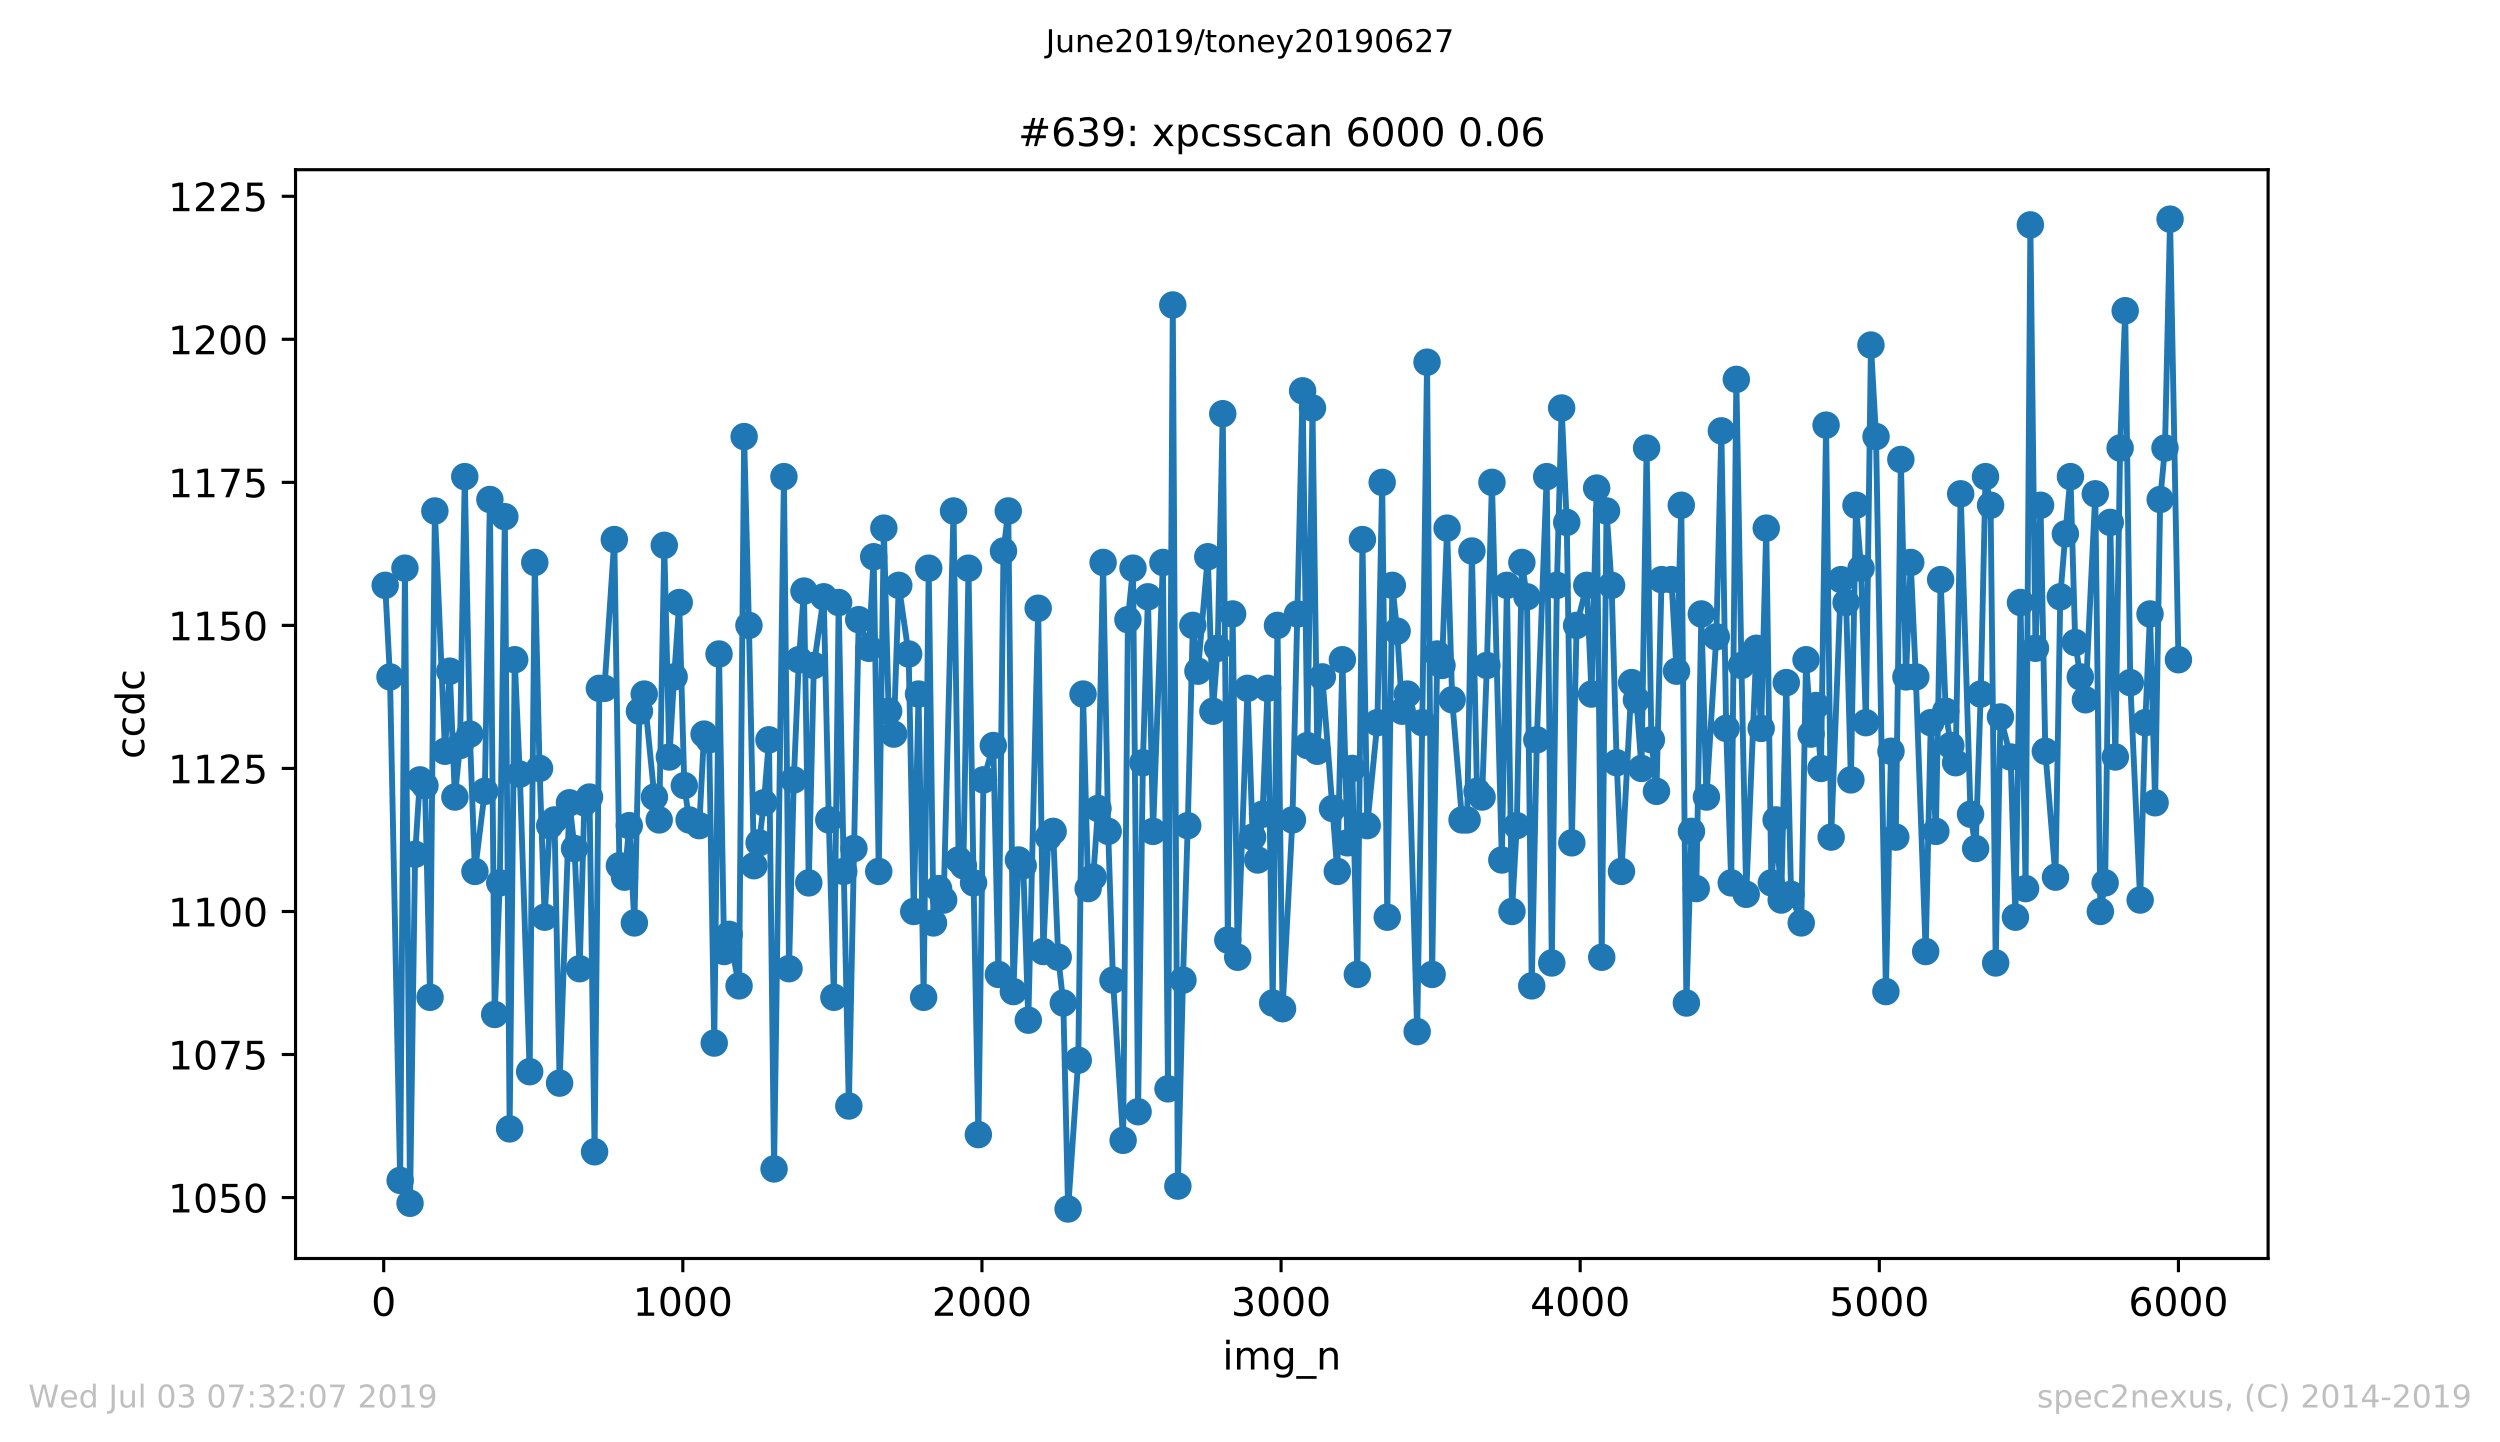 <?xml version="1.0" encoding="utf-8" standalone="no"?>
<!DOCTYPE svg PUBLIC "-//W3C//DTD SVG 1.1//EN"
  "http://www.w3.org/Graphics/SVG/1.1/DTD/svg11.dtd">
<!-- Created with matplotlib (https://matplotlib.org/) -->
<svg height="367.2pt" version="1.1" viewBox="0 0 636.48 367.2" width="636.48pt" xmlns="http://www.w3.org/2000/svg" xmlns:xlink="http://www.w3.org/1999/xlink">
 <defs>
  <style type="text/css">
*{stroke-linecap:butt;stroke-linejoin:round;white-space:pre;}
  </style>
 </defs>
 <g id="figure_1">
  <g id="patch_1">
   <path d="M 0 367.2 
L 636.48 367.2 
L 636.48 0 
L 0 0 
z
" style="fill:#ffffff;"/>
  </g>
  <g id="axes_1">
   <g id="patch_2">
    <path d="M 75.24 320.4 
L 577.44 320.4 
L 577.44 43.2 
L 75.24 43.2 
z
" style="fill:#ffffff;"/>
   </g>
   <g id="matplotlib.axis_1">
    <g id="xtick_1">
     <g id="line2d_1">
      <defs>
       <path d="M 0 0 
L 0 3.5 
" id="m238291b6af" style="stroke:#000000;stroke-width:0.8;"/>
      </defs>
      <g>
       <use style="stroke:#000000;stroke-width:0.8;" x="97.687" xlink:href="#m238291b6af" y="320.4"/>
      </g>
     </g>
     <g id="text_1">
      <!-- 0 -->
      <defs>
       <path d="M 31.781 66.406 
Q 24.172 66.406 20.328 58.906 
Q 16.5 51.422 16.5 36.375 
Q 16.5 21.391 20.328 13.891 
Q 24.172 6.391 31.781 6.391 
Q 39.453 6.391 43.281 13.891 
Q 47.125 21.391 47.125 36.375 
Q 47.125 51.422 43.281 58.906 
Q 39.453 66.406 31.781 66.406 
z
M 31.781 74.219 
Q 44.047 74.219 50.516 64.516 
Q 56.984 54.828 56.984 36.375 
Q 56.984 17.969 50.516 8.266 
Q 44.047 -1.422 31.781 -1.422 
Q 19.531 -1.422 13.062 8.266 
Q 6.594 17.969 6.594 36.375 
Q 6.594 54.828 13.062 64.516 
Q 19.531 74.219 31.781 74.219 
z
" id="DejaVuSans-48"/>
      </defs>
      <g transform="translate(94.505 334.998)scale(0.1 -0.1)">
       <use xlink:href="#DejaVuSans-48"/>
      </g>
     </g>
    </g>
    <g id="xtick_2">
     <g id="line2d_2">
      <g>
       <use style="stroke:#000000;stroke-width:0.8;" x="173.841" xlink:href="#m238291b6af" y="320.4"/>
      </g>
     </g>
     <g id="text_2">
      <!-- 1000 -->
      <defs>
       <path d="M 12.406 8.297 
L 28.516 8.297 
L 28.516 63.922 
L 10.984 60.406 
L 10.984 69.391 
L 28.422 72.906 
L 38.281 72.906 
L 38.281 8.297 
L 54.391 8.297 
L 54.391 0 
L 12.406 0 
z
" id="DejaVuSans-49"/>
      </defs>
      <g transform="translate(161.116 334.998)scale(0.1 -0.1)">
       <use xlink:href="#DejaVuSans-49"/>
       <use x="63.623" xlink:href="#DejaVuSans-48"/>
       <use x="127.246" xlink:href="#DejaVuSans-48"/>
       <use x="190.869" xlink:href="#DejaVuSans-48"/>
      </g>
     </g>
    </g>
    <g id="xtick_3">
     <g id="line2d_3">
      <g>
       <use style="stroke:#000000;stroke-width:0.8;" x="249.995" xlink:href="#m238291b6af" y="320.4"/>
      </g>
     </g>
     <g id="text_3">
      <!-- 2000 -->
      <defs>
       <path d="M 19.188 8.297 
L 53.609 8.297 
L 53.609 0 
L 7.328 0 
L 7.328 8.297 
Q 12.938 14.109 22.625 23.891 
Q 32.328 33.688 34.812 36.531 
Q 39.547 41.844 41.422 45.531 
Q 43.312 49.219 43.312 52.781 
Q 43.312 58.594 39.234 62.25 
Q 35.156 65.922 28.609 65.922 
Q 23.969 65.922 18.812 64.312 
Q 13.672 62.703 7.812 59.422 
L 7.812 69.391 
Q 13.766 71.781 18.938 73 
Q 24.125 74.219 28.422 74.219 
Q 39.75 74.219 46.484 68.547 
Q 53.219 62.891 53.219 53.422 
Q 53.219 48.922 51.531 44.891 
Q 49.859 40.875 45.406 35.406 
Q 44.188 33.984 37.641 27.219 
Q 31.109 20.453 19.188 8.297 
z
" id="DejaVuSans-50"/>
      </defs>
      <g transform="translate(237.27 334.998)scale(0.1 -0.1)">
       <use xlink:href="#DejaVuSans-50"/>
       <use x="63.623" xlink:href="#DejaVuSans-48"/>
       <use x="127.246" xlink:href="#DejaVuSans-48"/>
       <use x="190.869" xlink:href="#DejaVuSans-48"/>
      </g>
     </g>
    </g>
    <g id="xtick_4">
     <g id="line2d_4">
      <g>
       <use style="stroke:#000000;stroke-width:0.8;" x="326.15" xlink:href="#m238291b6af" y="320.4"/>
      </g>
     </g>
     <g id="text_4">
      <!-- 3000 -->
      <defs>
       <path d="M 40.578 39.312 
Q 47.656 37.797 51.625 33 
Q 55.609 28.219 55.609 21.188 
Q 55.609 10.406 48.188 4.484 
Q 40.766 -1.422 27.094 -1.422 
Q 22.516 -1.422 17.656 -0.516 
Q 12.797 0.391 7.625 2.203 
L 7.625 11.719 
Q 11.719 9.328 16.594 8.109 
Q 21.484 6.891 26.812 6.891 
Q 36.078 6.891 40.938 10.547 
Q 45.797 14.203 45.797 21.188 
Q 45.797 27.641 41.281 31.266 
Q 36.766 34.906 28.719 34.906 
L 20.219 34.906 
L 20.219 43.016 
L 29.109 43.016 
Q 36.375 43.016 40.234 45.922 
Q 44.094 48.828 44.094 54.297 
Q 44.094 59.906 40.109 62.906 
Q 36.141 65.922 28.719 65.922 
Q 24.656 65.922 20.016 65.031 
Q 15.375 64.156 9.812 62.312 
L 9.812 71.094 
Q 15.438 72.656 20.344 73.438 
Q 25.25 74.219 29.594 74.219 
Q 40.828 74.219 47.359 69.109 
Q 53.906 64.016 53.906 55.328 
Q 53.906 49.266 50.438 45.094 
Q 46.969 40.922 40.578 39.312 
z
" id="DejaVuSans-51"/>
      </defs>
      <g transform="translate(313.425 334.998)scale(0.1 -0.1)">
       <use xlink:href="#DejaVuSans-51"/>
       <use x="63.623" xlink:href="#DejaVuSans-48"/>
       <use x="127.246" xlink:href="#DejaVuSans-48"/>
       <use x="190.869" xlink:href="#DejaVuSans-48"/>
      </g>
     </g>
    </g>
    <g id="xtick_5">
     <g id="line2d_5">
      <g>
       <use style="stroke:#000000;stroke-width:0.8;" x="402.304" xlink:href="#m238291b6af" y="320.4"/>
      </g>
     </g>
     <g id="text_5">
      <!-- 4000 -->
      <defs>
       <path d="M 37.797 64.312 
L 12.891 25.391 
L 37.797 25.391 
z
M 35.203 72.906 
L 47.609 72.906 
L 47.609 25.391 
L 58.016 25.391 
L 58.016 17.188 
L 47.609 17.188 
L 47.609 0 
L 37.797 0 
L 37.797 17.188 
L 4.891 17.188 
L 4.891 26.703 
z
" id="DejaVuSans-52"/>
      </defs>
      <g transform="translate(389.579 334.998)scale(0.1 -0.1)">
       <use xlink:href="#DejaVuSans-52"/>
       <use x="63.623" xlink:href="#DejaVuSans-48"/>
       <use x="127.246" xlink:href="#DejaVuSans-48"/>
       <use x="190.869" xlink:href="#DejaVuSans-48"/>
      </g>
     </g>
    </g>
    <g id="xtick_6">
     <g id="line2d_6">
      <g>
       <use style="stroke:#000000;stroke-width:0.8;" x="478.458" xlink:href="#m238291b6af" y="320.4"/>
      </g>
     </g>
     <g id="text_6">
      <!-- 5000 -->
      <defs>
       <path d="M 10.797 72.906 
L 49.516 72.906 
L 49.516 64.594 
L 19.828 64.594 
L 19.828 46.734 
Q 21.969 47.469 24.109 47.828 
Q 26.266 48.188 28.422 48.188 
Q 40.625 48.188 47.75 41.5 
Q 54.891 34.812 54.891 23.391 
Q 54.891 11.625 47.562 5.094 
Q 40.234 -1.422 26.906 -1.422 
Q 22.312 -1.422 17.547 -0.641 
Q 12.797 0.141 7.719 1.703 
L 7.719 11.625 
Q 12.109 9.234 16.797 8.062 
Q 21.484 6.891 26.703 6.891 
Q 35.156 6.891 40.078 11.328 
Q 45.016 15.766 45.016 23.391 
Q 45.016 31 40.078 35.438 
Q 35.156 39.891 26.703 39.891 
Q 22.75 39.891 18.812 39.016 
Q 14.891 38.141 10.797 36.281 
z
" id="DejaVuSans-53"/>
      </defs>
      <g transform="translate(465.733 334.998)scale(0.1 -0.1)">
       <use xlink:href="#DejaVuSans-53"/>
       <use x="63.623" xlink:href="#DejaVuSans-48"/>
       <use x="127.246" xlink:href="#DejaVuSans-48"/>
       <use x="190.869" xlink:href="#DejaVuSans-48"/>
      </g>
     </g>
    </g>
    <g id="xtick_7">
     <g id="line2d_7">
      <g>
       <use style="stroke:#000000;stroke-width:0.8;" x="554.613" xlink:href="#m238291b6af" y="320.4"/>
      </g>
     </g>
     <g id="text_7">
      <!-- 6000 -->
      <defs>
       <path d="M 33.016 40.375 
Q 26.375 40.375 22.484 35.828 
Q 18.609 31.297 18.609 23.391 
Q 18.609 15.531 22.484 10.953 
Q 26.375 6.391 33.016 6.391 
Q 39.656 6.391 43.531 10.953 
Q 47.406 15.531 47.406 23.391 
Q 47.406 31.297 43.531 35.828 
Q 39.656 40.375 33.016 40.375 
z
M 52.594 71.297 
L 52.594 62.312 
Q 48.875 64.062 45.094 64.984 
Q 41.312 65.922 37.594 65.922 
Q 27.828 65.922 22.672 59.328 
Q 17.531 52.734 16.797 39.406 
Q 19.672 43.656 24.016 45.922 
Q 28.375 48.188 33.594 48.188 
Q 44.578 48.188 50.953 41.516 
Q 57.328 34.859 57.328 23.391 
Q 57.328 12.156 50.688 5.359 
Q 44.047 -1.422 33.016 -1.422 
Q 20.359 -1.422 13.672 8.266 
Q 6.984 17.969 6.984 36.375 
Q 6.984 53.656 15.188 63.938 
Q 23.391 74.219 37.203 74.219 
Q 40.922 74.219 44.703 73.484 
Q 48.484 72.75 52.594 71.297 
z
" id="DejaVuSans-54"/>
      </defs>
      <g transform="translate(541.888 334.998)scale(0.1 -0.1)">
       <use xlink:href="#DejaVuSans-54"/>
       <use x="63.623" xlink:href="#DejaVuSans-48"/>
       <use x="127.246" xlink:href="#DejaVuSans-48"/>
       <use x="190.869" xlink:href="#DejaVuSans-48"/>
      </g>
     </g>
    </g>
    <g id="text_8">
     <!-- img_n -->
     <defs>
      <path d="M 9.422 54.688 
L 18.406 54.688 
L 18.406 0 
L 9.422 0 
z
M 9.422 75.984 
L 18.406 75.984 
L 18.406 64.594 
L 9.422 64.594 
z
" id="DejaVuSans-105"/>
      <path d="M 52 44.188 
Q 55.375 50.25 60.062 53.125 
Q 64.75 56 71.094 56 
Q 79.641 56 84.281 50.016 
Q 88.922 44.047 88.922 33.016 
L 88.922 0 
L 79.891 0 
L 79.891 32.719 
Q 79.891 40.578 77.094 44.375 
Q 74.312 48.188 68.609 48.188 
Q 61.625 48.188 57.562 43.547 
Q 53.516 38.922 53.516 30.906 
L 53.516 0 
L 44.484 0 
L 44.484 32.719 
Q 44.484 40.625 41.703 44.406 
Q 38.922 48.188 33.109 48.188 
Q 26.219 48.188 22.156 43.531 
Q 18.109 38.875 18.109 30.906 
L 18.109 0 
L 9.078 0 
L 9.078 54.688 
L 18.109 54.688 
L 18.109 46.188 
Q 21.188 51.219 25.484 53.609 
Q 29.781 56 35.688 56 
Q 41.656 56 45.828 52.969 
Q 50 49.953 52 44.188 
z
" id="DejaVuSans-109"/>
      <path d="M 45.406 27.984 
Q 45.406 37.75 41.375 43.109 
Q 37.359 48.484 30.078 48.484 
Q 22.859 48.484 18.828 43.109 
Q 14.797 37.75 14.797 27.984 
Q 14.797 18.266 18.828 12.891 
Q 22.859 7.516 30.078 7.516 
Q 37.359 7.516 41.375 12.891 
Q 45.406 18.266 45.406 27.984 
z
M 54.391 6.781 
Q 54.391 -7.172 48.188 -13.984 
Q 42 -20.797 29.203 -20.797 
Q 24.469 -20.797 20.266 -20.094 
Q 16.062 -19.391 12.109 -17.922 
L 12.109 -9.188 
Q 16.062 -11.328 19.922 -12.344 
Q 23.781 -13.375 27.781 -13.375 
Q 36.625 -13.375 41.016 -8.766 
Q 45.406 -4.156 45.406 5.172 
L 45.406 9.625 
Q 42.625 4.781 38.281 2.391 
Q 33.938 0 27.875 0 
Q 17.828 0 11.672 7.656 
Q 5.516 15.328 5.516 27.984 
Q 5.516 40.672 11.672 48.328 
Q 17.828 56 27.875 56 
Q 33.938 56 38.281 53.609 
Q 42.625 51.219 45.406 46.391 
L 45.406 54.688 
L 54.391 54.688 
z
" id="DejaVuSans-103"/>
      <path d="M 50.984 -16.609 
L 50.984 -23.578 
L -0.984 -23.578 
L -0.984 -16.609 
z
" id="DejaVuSans-95"/>
      <path d="M 54.891 33.016 
L 54.891 0 
L 45.906 0 
L 45.906 32.719 
Q 45.906 40.484 42.875 44.328 
Q 39.844 48.188 33.797 48.188 
Q 26.516 48.188 22.312 43.547 
Q 18.109 38.922 18.109 30.906 
L 18.109 0 
L 9.078 0 
L 9.078 54.688 
L 18.109 54.688 
L 18.109 46.188 
Q 21.344 51.125 25.703 53.562 
Q 30.078 56 35.797 56 
Q 45.219 56 50.047 50.172 
Q 54.891 44.344 54.891 33.016 
z
" id="DejaVuSans-110"/>
     </defs>
     <g transform="translate(311.238 348.677)scale(0.1 -0.1)">
      <use xlink:href="#DejaVuSans-105"/>
      <use x="27.783" xlink:href="#DejaVuSans-109"/>
      <use x="125.195" xlink:href="#DejaVuSans-103"/>
      <use x="188.672" xlink:href="#DejaVuSans-95"/>
      <use x="238.672" xlink:href="#DejaVuSans-110"/>
     </g>
    </g>
   </g>
   <g id="matplotlib.axis_2">
    <g id="ytick_1">
     <g id="line2d_8">
      <defs>
       <path d="M 0 0 
L -3.5 0 
" id="m11a366742f" style="stroke:#000000;stroke-width:0.8;"/>
      </defs>
      <g>
       <use style="stroke:#000000;stroke-width:0.8;" x="75.24" xlink:href="#m11a366742f" y="304.887"/>
      </g>
     </g>
     <g id="text_9">
      <!-- 1050 -->
      <g transform="translate(42.79 308.686)scale(0.1 -0.1)">
       <use xlink:href="#DejaVuSans-49"/>
       <use x="63.623" xlink:href="#DejaVuSans-48"/>
       <use x="127.246" xlink:href="#DejaVuSans-53"/>
       <use x="190.869" xlink:href="#DejaVuSans-48"/>
      </g>
     </g>
    </g>
    <g id="ytick_2">
     <g id="line2d_9">
      <g>
       <use style="stroke:#000000;stroke-width:0.8;" x="75.24" xlink:href="#m11a366742f" y="268.471"/>
      </g>
     </g>
     <g id="text_10">
      <!-- 1075 -->
      <defs>
       <path d="M 8.203 72.906 
L 55.078 72.906 
L 55.078 68.703 
L 28.609 0 
L 18.312 0 
L 43.219 64.594 
L 8.203 64.594 
z
" id="DejaVuSans-55"/>
      </defs>
      <g transform="translate(42.79 272.27)scale(0.1 -0.1)">
       <use xlink:href="#DejaVuSans-49"/>
       <use x="63.623" xlink:href="#DejaVuSans-48"/>
       <use x="127.246" xlink:href="#DejaVuSans-55"/>
       <use x="190.869" xlink:href="#DejaVuSans-53"/>
      </g>
     </g>
    </g>
    <g id="ytick_3">
     <g id="line2d_10">
      <g>
       <use style="stroke:#000000;stroke-width:0.8;" x="75.24" xlink:href="#m11a366742f" y="232.054"/>
      </g>
     </g>
     <g id="text_11">
      <!-- 1100 -->
      <g transform="translate(42.79 235.854)scale(0.1 -0.1)">
       <use xlink:href="#DejaVuSans-49"/>
       <use x="63.623" xlink:href="#DejaVuSans-49"/>
       <use x="127.246" xlink:href="#DejaVuSans-48"/>
       <use x="190.869" xlink:href="#DejaVuSans-48"/>
      </g>
     </g>
    </g>
    <g id="ytick_4">
     <g id="line2d_11">
      <g>
       <use style="stroke:#000000;stroke-width:0.8;" x="75.24" xlink:href="#m11a366742f" y="195.638"/>
      </g>
     </g>
     <g id="text_12">
      <!-- 1125 -->
      <g transform="translate(42.79 199.437)scale(0.1 -0.1)">
       <use xlink:href="#DejaVuSans-49"/>
       <use x="63.623" xlink:href="#DejaVuSans-49"/>
       <use x="127.246" xlink:href="#DejaVuSans-50"/>
       <use x="190.869" xlink:href="#DejaVuSans-53"/>
      </g>
     </g>
    </g>
    <g id="ytick_5">
     <g id="line2d_12">
      <g>
       <use style="stroke:#000000;stroke-width:0.8;" x="75.24" xlink:href="#m11a366742f" y="159.222"/>
      </g>
     </g>
     <g id="text_13">
      <!-- 1150 -->
      <g transform="translate(42.79 163.021)scale(0.1 -0.1)">
       <use xlink:href="#DejaVuSans-49"/>
       <use x="63.623" xlink:href="#DejaVuSans-49"/>
       <use x="127.246" xlink:href="#DejaVuSans-53"/>
       <use x="190.869" xlink:href="#DejaVuSans-48"/>
      </g>
     </g>
    </g>
    <g id="ytick_6">
     <g id="line2d_13">
      <g>
       <use style="stroke:#000000;stroke-width:0.8;" x="75.24" xlink:href="#m11a366742f" y="122.806"/>
      </g>
     </g>
     <g id="text_14">
      <!-- 1175 -->
      <g transform="translate(42.79 126.605)scale(0.1 -0.1)">
       <use xlink:href="#DejaVuSans-49"/>
       <use x="63.623" xlink:href="#DejaVuSans-49"/>
       <use x="127.246" xlink:href="#DejaVuSans-55"/>
       <use x="190.869" xlink:href="#DejaVuSans-53"/>
      </g>
     </g>
    </g>
    <g id="ytick_7">
     <g id="line2d_14">
      <g>
       <use style="stroke:#000000;stroke-width:0.8;" x="75.24" xlink:href="#m11a366742f" y="86.39"/>
      </g>
     </g>
     <g id="text_15">
      <!-- 1200 -->
      <g transform="translate(42.79 90.189)scale(0.1 -0.1)">
       <use xlink:href="#DejaVuSans-49"/>
       <use x="63.623" xlink:href="#DejaVuSans-50"/>
       <use x="127.246" xlink:href="#DejaVuSans-48"/>
       <use x="190.869" xlink:href="#DejaVuSans-48"/>
      </g>
     </g>
    </g>
    <g id="ytick_8">
     <g id="line2d_15">
      <g>
       <use style="stroke:#000000;stroke-width:0.8;" x="75.24" xlink:href="#m11a366742f" y="49.973"/>
      </g>
     </g>
     <g id="text_16">
      <!-- 1225 -->
      <g transform="translate(42.79 53.773)scale(0.1 -0.1)">
       <use xlink:href="#DejaVuSans-49"/>
       <use x="63.623" xlink:href="#DejaVuSans-50"/>
       <use x="127.246" xlink:href="#DejaVuSans-50"/>
       <use x="190.869" xlink:href="#DejaVuSans-53"/>
      </g>
     </g>
    </g>
    <g id="text_17">
     <!-- ccdc -->
     <defs>
      <path d="M 48.781 52.594 
L 48.781 44.188 
Q 44.969 46.297 41.141 47.344 
Q 37.312 48.391 33.406 48.391 
Q 24.656 48.391 19.812 42.844 
Q 14.984 37.312 14.984 27.297 
Q 14.984 17.281 19.812 11.734 
Q 24.656 6.203 33.406 6.203 
Q 37.312 6.203 41.141 7.25 
Q 44.969 8.297 48.781 10.406 
L 48.781 2.094 
Q 45.016 0.344 40.984 -0.531 
Q 36.969 -1.422 32.422 -1.422 
Q 20.062 -1.422 12.781 6.344 
Q 5.516 14.109 5.516 27.297 
Q 5.516 40.672 12.859 48.328 
Q 20.219 56 33.016 56 
Q 37.156 56 41.109 55.141 
Q 45.062 54.297 48.781 52.594 
z
" id="DejaVuSans-99"/>
      <path d="M 45.406 46.391 
L 45.406 75.984 
L 54.391 75.984 
L 54.391 0 
L 45.406 0 
L 45.406 8.203 
Q 42.578 3.328 38.25 0.953 
Q 33.938 -1.422 27.875 -1.422 
Q 17.969 -1.422 11.734 6.484 
Q 5.516 14.406 5.516 27.297 
Q 5.516 40.188 11.734 48.094 
Q 17.969 56 27.875 56 
Q 33.938 56 38.25 53.625 
Q 42.578 51.266 45.406 46.391 
z
M 14.797 27.297 
Q 14.797 17.391 18.875 11.75 
Q 22.953 6.109 30.078 6.109 
Q 37.203 6.109 41.297 11.75 
Q 45.406 17.391 45.406 27.297 
Q 45.406 37.203 41.297 42.844 
Q 37.203 48.484 30.078 48.484 
Q 22.953 48.484 18.875 42.844 
Q 14.797 37.203 14.797 27.297 
z
" id="DejaVuSans-100"/>
     </defs>
     <g transform="translate(36.71 193.222)rotate(-90)scale(0.1 -0.1)">
      <use xlink:href="#DejaVuSans-99"/>
      <use x="54.98" xlink:href="#DejaVuSans-99"/>
      <use x="109.961" xlink:href="#DejaVuSans-100"/>
      <use x="173.438" xlink:href="#DejaVuSans-99"/>
     </g>
    </g>
   </g>
   <g id="line2d_16">
    <path clip-path="url(#p90d9d00a92)" d="M 98.067 149.025 
L 99.286 172.332 
L 101.875 300.517 
L 103.093 144.655 
L 104.388 306.343 
L 105.683 217.488 
L 106.901 198.551 
L 108.196 200.008 
L 109.49 253.904 
L 110.709 130.089 
L 113.298 191.268 
L 114.517 170.875 
L 115.811 202.921 
L 117.106 189.812 
L 118.324 121.349 
L 119.619 186.898 
L 120.914 221.858 
L 123.427 201.465 
L 124.721 127.176 
L 125.94 258.274 
L 127.234 224.771 
L 128.529 131.546 
L 129.747 287.407 
L 131.042 167.962 
L 132.337 197.095 
L 134.85 272.84 
L 136.144 143.199 
L 137.363 195.638 
L 138.658 233.511 
L 139.952 210.205 
L 141.171 208.748 
L 142.465 275.754 
L 144.978 204.378 
L 146.273 216.031 
L 147.568 246.621 
L 148.786 204.378 
L 150.081 202.921 
L 151.375 293.234 
L 152.594 175.245 
L 153.888 175.245 
L 156.402 137.372 
L 157.696 220.401 
L 158.991 223.314 
L 160.209 210.205 
L 161.504 234.968 
L 162.798 181.072 
L 164.017 176.702 
L 166.606 202.921 
L 167.825 208.748 
L 169.119 138.829 
L 170.414 192.725 
L 171.632 172.332 
L 172.927 153.395 
L 174.222 200.008 
L 175.44 208.748 
L 178.029 210.205 
L 179.248 186.898 
L 180.542 188.355 
L 181.837 265.557 
L 183.056 166.505 
L 184.35 242.251 
L 185.645 237.881 
L 188.158 250.991 
L 189.453 111.153 
L 190.671 159.222 
L 191.966 220.401 
L 193.26 214.575 
L 194.479 204.378 
L 195.773 188.355 
L 197.068 297.603 
L 199.581 121.349 
L 200.876 246.621 
L 202.094 198.551 
L 203.389 167.962 
L 204.683 150.482 
L 205.902 224.771 
L 207.196 169.418 
L 209.71 151.939 
L 211.004 208.748 
L 212.299 253.904 
L 213.517 153.395 
L 214.812 221.858 
L 216.107 281.58 
L 218.62 157.765 
L 221.209 165.049 
L 222.427 141.742 
L 223.722 221.858 
L 225.017 134.459 
L 226.235 181.072 
L 227.53 186.898 
L 228.824 149.025 
L 231.337 166.505 
L 232.632 232.054 
L 233.851 176.702 
L 235.145 253.904 
L 236.44 144.655 
L 237.658 234.968 
L 238.953 226.228 
L 240.247 229.141 
L 242.761 130.089 
L 244.055 218.945 
L 245.274 220.401 
L 246.568 144.655 
L 247.863 224.771 
L 249.081 288.864 
L 250.376 198.551 
L 252.889 189.812 
L 254.184 248.077 
L 255.478 140.286 
L 256.697 130.089 
L 257.991 252.447 
L 259.286 218.945 
L 260.505 220.401 
L 261.799 259.731 
L 264.312 154.852 
L 265.607 242.251 
L 266.902 213.118 
L 268.12 211.661 
L 269.415 243.708 
L 270.709 255.361 
L 271.928 307.8 
L 274.517 269.927 
L 275.735 176.702 
L 277.03 226.228 
L 278.325 223.314 
L 279.543 205.835 
L 280.838 143.199 
L 282.132 211.661 
L 283.351 249.534 
L 285.94 290.32 
L 287.159 157.765 
L 288.453 144.655 
L 289.748 283.037 
L 290.966 194.182 
L 292.261 151.939 
L 293.556 211.661 
L 296.069 143.199 
L 297.363 277.21 
L 298.582 77.65 
L 299.876 301.973 
L 301.171 249.534 
L 302.389 210.205 
L 303.684 159.222 
L 304.979 170.875 
L 307.492 141.742 
L 308.786 181.072 
L 310.005 165.049 
L 311.3 105.326 
L 312.594 239.338 
L 313.813 156.309 
L 315.107 243.708 
L 317.62 175.245 
L 318.915 213.118 
L 320.21 218.945 
L 321.428 207.291 
L 322.723 175.245 
L 324.017 255.361 
L 325.236 159.222 
L 326.53 256.817 
L 329.043 208.748 
L 331.633 99.499 
L 332.851 189.812 
L 334.146 103.869 
L 335.364 191.268 
L 336.659 172.332 
L 340.467 221.858 
L 341.761 167.962 
L 343.056 214.575 
L 344.274 195.638 
L 345.569 248.077 
L 346.864 137.372 
L 348.082 210.205 
L 350.671 183.985 
L 351.89 122.806 
L 353.184 233.511 
L 354.479 149.025 
L 355.698 160.679 
L 356.992 181.072 
L 358.287 176.702 
L 360.8 262.644 
L 362.094 183.985 
L 363.313 92.216 
L 364.608 248.077 
L 365.902 166.505 
L 367.121 169.418 
L 368.415 134.459 
L 369.71 178.158 
L 372.223 208.748 
L 373.518 208.748 
L 374.736 140.286 
L 376.031 201.465 
L 377.325 202.921 
L 378.544 169.418 
L 379.838 122.806 
L 382.352 218.945 
L 383.646 149.025 
L 384.941 232.054 
L 386.159 210.205 
L 387.454 143.199 
L 388.749 151.939 
L 389.967 250.991 
L 391.262 188.355 
L 393.775 121.349 
L 395.069 245.164 
L 396.364 149.025 
L 397.582 103.869 
L 398.877 133.002 
L 400.172 214.575 
L 401.39 159.222 
L 403.979 149.025 
L 405.198 176.702 
L 406.492 124.262 
L 407.787 243.708 
L 409.006 130.089 
L 410.3 149.025 
L 411.595 194.182 
L 412.813 221.858 
L 415.403 173.788 
L 416.621 178.158 
L 417.916 195.638 
L 419.21 114.066 
L 420.429 188.355 
L 421.723 201.465 
L 423.018 147.569 
L 425.531 147.569 
L 426.826 170.875 
L 428.044 128.632 
L 429.339 255.361 
L 430.633 211.661 
L 431.852 226.228 
L 433.147 156.309 
L 434.441 202.921 
L 436.954 162.135 
L 438.249 109.696 
L 439.467 185.442 
L 440.762 224.771 
L 442.057 96.586 
L 443.351 169.418 
L 444.57 227.684 
L 447.159 165.049 
L 448.377 185.442 
L 449.672 134.459 
L 450.967 224.771 
L 452.185 208.748 
L 453.48 229.141 
L 454.774 173.788 
L 455.993 227.684 
L 458.582 234.968 
L 459.801 167.962 
L 461.095 186.898 
L 462.39 179.615 
L 463.608 195.638 
L 464.903 108.239 
L 466.198 213.118 
L 468.711 147.569 
L 470.005 153.395 
L 471.224 198.551 
L 472.518 128.632 
L 473.813 144.655 
L 475.031 183.985 
L 476.326 87.846 
L 477.621 111.153 
L 480.134 252.447 
L 481.428 191.268 
L 482.647 213.118 
L 483.941 116.979 
L 485.236 172.332 
L 486.455 143.199 
L 487.749 172.332 
L 490.262 242.251 
L 491.557 183.985 
L 492.852 211.661 
L 494.07 147.569 
L 495.365 181.072 
L 496.659 189.812 
L 497.878 194.182 
L 499.172 125.719 
L 501.685 207.291 
L 502.98 216.031 
L 504.275 176.702 
L 505.493 121.349 
L 506.788 128.632 
L 508.082 245.164 
L 509.301 182.528 
L 511.89 192.725 
L 513.109 233.511 
L 514.403 153.395 
L 515.698 226.228 
L 516.916 57.257 
L 518.211 165.049 
L 519.506 128.632 
L 520.724 191.268 
L 523.313 223.314 
L 524.532 151.939 
L 525.826 135.916 
L 527.121 121.349 
L 528.339 163.592 
L 529.634 172.332 
L 530.929 178.158 
L 533.442 125.719 
L 534.736 232.054 
L 535.955 224.771 
L 537.25 133.002 
L 538.544 192.725 
L 539.763 114.066 
L 541.057 79.106 
L 542.352 173.788 
L 544.865 229.141 
L 546.16 183.985 
L 547.378 156.309 
L 548.673 204.378 
L 549.967 127.176 
L 551.186 114.066 
L 552.48 55.8 
L 554.613 167.962 
L 554.613 167.962 
" style="fill:none;stroke:#1f77b4;stroke-linecap:square;stroke-width:1.5;"/>
    <defs>
     <path d="M 0 3 
C 0.796 3 1.559 2.684 2.121 2.121 
C 2.684 1.559 3 0.796 3 0 
C 3 -0.796 2.684 -1.559 2.121 -2.121 
C 1.559 -2.684 0.796 -3 0 -3 
C -0.796 -3 -1.559 -2.684 -2.121 -2.121 
C -2.684 -1.559 -3 -0.796 -3 0 
C -3 0.796 -2.684 1.559 -2.121 2.121 
C -1.559 2.684 -0.796 3 0 3 
z
" id="m9b20abfb18" style="stroke:#1f77b4;"/>
    </defs>
    <g clip-path="url(#p90d9d00a92)">
     <use style="fill:#1f77b4;stroke:#1f77b4;" x="98.067" xlink:href="#m9b20abfb18" y="149.025"/>
     <use style="fill:#1f77b4;stroke:#1f77b4;" x="99.286" xlink:href="#m9b20abfb18" y="172.332"/>
     <use style="fill:#1f77b4;stroke:#1f77b4;" x="101.875" xlink:href="#m9b20abfb18" y="300.517"/>
     <use style="fill:#1f77b4;stroke:#1f77b4;" x="103.093" xlink:href="#m9b20abfb18" y="144.655"/>
     <use style="fill:#1f77b4;stroke:#1f77b4;" x="104.388" xlink:href="#m9b20abfb18" y="306.343"/>
     <use style="fill:#1f77b4;stroke:#1f77b4;" x="105.683" xlink:href="#m9b20abfb18" y="217.488"/>
     <use style="fill:#1f77b4;stroke:#1f77b4;" x="106.901" xlink:href="#m9b20abfb18" y="198.551"/>
     <use style="fill:#1f77b4;stroke:#1f77b4;" x="108.196" xlink:href="#m9b20abfb18" y="200.008"/>
     <use style="fill:#1f77b4;stroke:#1f77b4;" x="109.49" xlink:href="#m9b20abfb18" y="253.904"/>
     <use style="fill:#1f77b4;stroke:#1f77b4;" x="110.709" xlink:href="#m9b20abfb18" y="130.089"/>
     <use style="fill:#1f77b4;stroke:#1f77b4;" x="113.298" xlink:href="#m9b20abfb18" y="191.268"/>
     <use style="fill:#1f77b4;stroke:#1f77b4;" x="114.517" xlink:href="#m9b20abfb18" y="170.875"/>
     <use style="fill:#1f77b4;stroke:#1f77b4;" x="115.811" xlink:href="#m9b20abfb18" y="202.921"/>
     <use style="fill:#1f77b4;stroke:#1f77b4;" x="117.106" xlink:href="#m9b20abfb18" y="189.812"/>
     <use style="fill:#1f77b4;stroke:#1f77b4;" x="118.324" xlink:href="#m9b20abfb18" y="121.349"/>
     <use style="fill:#1f77b4;stroke:#1f77b4;" x="119.619" xlink:href="#m9b20abfb18" y="186.898"/>
     <use style="fill:#1f77b4;stroke:#1f77b4;" x="120.914" xlink:href="#m9b20abfb18" y="221.858"/>
     <use style="fill:#1f77b4;stroke:#1f77b4;" x="123.427" xlink:href="#m9b20abfb18" y="201.465"/>
     <use style="fill:#1f77b4;stroke:#1f77b4;" x="124.721" xlink:href="#m9b20abfb18" y="127.176"/>
     <use style="fill:#1f77b4;stroke:#1f77b4;" x="125.94" xlink:href="#m9b20abfb18" y="258.274"/>
     <use style="fill:#1f77b4;stroke:#1f77b4;" x="127.234" xlink:href="#m9b20abfb18" y="224.771"/>
     <use style="fill:#1f77b4;stroke:#1f77b4;" x="128.529" xlink:href="#m9b20abfb18" y="131.546"/>
     <use style="fill:#1f77b4;stroke:#1f77b4;" x="129.747" xlink:href="#m9b20abfb18" y="287.407"/>
     <use style="fill:#1f77b4;stroke:#1f77b4;" x="131.042" xlink:href="#m9b20abfb18" y="167.962"/>
     <use style="fill:#1f77b4;stroke:#1f77b4;" x="132.337" xlink:href="#m9b20abfb18" y="197.095"/>
     <use style="fill:#1f77b4;stroke:#1f77b4;" x="134.85" xlink:href="#m9b20abfb18" y="272.84"/>
     <use style="fill:#1f77b4;stroke:#1f77b4;" x="136.144" xlink:href="#m9b20abfb18" y="143.199"/>
     <use style="fill:#1f77b4;stroke:#1f77b4;" x="137.363" xlink:href="#m9b20abfb18" y="195.638"/>
     <use style="fill:#1f77b4;stroke:#1f77b4;" x="138.658" xlink:href="#m9b20abfb18" y="233.511"/>
     <use style="fill:#1f77b4;stroke:#1f77b4;" x="139.952" xlink:href="#m9b20abfb18" y="210.205"/>
     <use style="fill:#1f77b4;stroke:#1f77b4;" x="141.171" xlink:href="#m9b20abfb18" y="208.748"/>
     <use style="fill:#1f77b4;stroke:#1f77b4;" x="142.465" xlink:href="#m9b20abfb18" y="275.754"/>
     <use style="fill:#1f77b4;stroke:#1f77b4;" x="144.978" xlink:href="#m9b20abfb18" y="204.378"/>
     <use style="fill:#1f77b4;stroke:#1f77b4;" x="146.273" xlink:href="#m9b20abfb18" y="216.031"/>
     <use style="fill:#1f77b4;stroke:#1f77b4;" x="147.568" xlink:href="#m9b20abfb18" y="246.621"/>
     <use style="fill:#1f77b4;stroke:#1f77b4;" x="148.786" xlink:href="#m9b20abfb18" y="204.378"/>
     <use style="fill:#1f77b4;stroke:#1f77b4;" x="150.081" xlink:href="#m9b20abfb18" y="202.921"/>
     <use style="fill:#1f77b4;stroke:#1f77b4;" x="151.375" xlink:href="#m9b20abfb18" y="293.234"/>
     <use style="fill:#1f77b4;stroke:#1f77b4;" x="152.594" xlink:href="#m9b20abfb18" y="175.245"/>
     <use style="fill:#1f77b4;stroke:#1f77b4;" x="153.888" xlink:href="#m9b20abfb18" y="175.245"/>
     <use style="fill:#1f77b4;stroke:#1f77b4;" x="156.402" xlink:href="#m9b20abfb18" y="137.372"/>
     <use style="fill:#1f77b4;stroke:#1f77b4;" x="157.696" xlink:href="#m9b20abfb18" y="220.401"/>
     <use style="fill:#1f77b4;stroke:#1f77b4;" x="158.991" xlink:href="#m9b20abfb18" y="223.314"/>
     <use style="fill:#1f77b4;stroke:#1f77b4;" x="160.209" xlink:href="#m9b20abfb18" y="210.205"/>
     <use style="fill:#1f77b4;stroke:#1f77b4;" x="161.504" xlink:href="#m9b20abfb18" y="234.968"/>
     <use style="fill:#1f77b4;stroke:#1f77b4;" x="162.798" xlink:href="#m9b20abfb18" y="181.072"/>
     <use style="fill:#1f77b4;stroke:#1f77b4;" x="164.017" xlink:href="#m9b20abfb18" y="176.702"/>
     <use style="fill:#1f77b4;stroke:#1f77b4;" x="166.606" xlink:href="#m9b20abfb18" y="202.921"/>
     <use style="fill:#1f77b4;stroke:#1f77b4;" x="167.825" xlink:href="#m9b20abfb18" y="208.748"/>
     <use style="fill:#1f77b4;stroke:#1f77b4;" x="169.119" xlink:href="#m9b20abfb18" y="138.829"/>
     <use style="fill:#1f77b4;stroke:#1f77b4;" x="170.414" xlink:href="#m9b20abfb18" y="192.725"/>
     <use style="fill:#1f77b4;stroke:#1f77b4;" x="171.632" xlink:href="#m9b20abfb18" y="172.332"/>
     <use style="fill:#1f77b4;stroke:#1f77b4;" x="172.927" xlink:href="#m9b20abfb18" y="153.395"/>
     <use style="fill:#1f77b4;stroke:#1f77b4;" x="174.222" xlink:href="#m9b20abfb18" y="200.008"/>
     <use style="fill:#1f77b4;stroke:#1f77b4;" x="175.44" xlink:href="#m9b20abfb18" y="208.748"/>
     <use style="fill:#1f77b4;stroke:#1f77b4;" x="178.029" xlink:href="#m9b20abfb18" y="210.205"/>
     <use style="fill:#1f77b4;stroke:#1f77b4;" x="179.248" xlink:href="#m9b20abfb18" y="186.898"/>
     <use style="fill:#1f77b4;stroke:#1f77b4;" x="180.542" xlink:href="#m9b20abfb18" y="188.355"/>
     <use style="fill:#1f77b4;stroke:#1f77b4;" x="181.837" xlink:href="#m9b20abfb18" y="265.557"/>
     <use style="fill:#1f77b4;stroke:#1f77b4;" x="183.056" xlink:href="#m9b20abfb18" y="166.505"/>
     <use style="fill:#1f77b4;stroke:#1f77b4;" x="184.35" xlink:href="#m9b20abfb18" y="242.251"/>
     <use style="fill:#1f77b4;stroke:#1f77b4;" x="185.645" xlink:href="#m9b20abfb18" y="237.881"/>
     <use style="fill:#1f77b4;stroke:#1f77b4;" x="188.158" xlink:href="#m9b20abfb18" y="250.991"/>
     <use style="fill:#1f77b4;stroke:#1f77b4;" x="189.453" xlink:href="#m9b20abfb18" y="111.153"/>
     <use style="fill:#1f77b4;stroke:#1f77b4;" x="190.671" xlink:href="#m9b20abfb18" y="159.222"/>
     <use style="fill:#1f77b4;stroke:#1f77b4;" x="191.966" xlink:href="#m9b20abfb18" y="220.401"/>
     <use style="fill:#1f77b4;stroke:#1f77b4;" x="193.26" xlink:href="#m9b20abfb18" y="214.575"/>
     <use style="fill:#1f77b4;stroke:#1f77b4;" x="194.479" xlink:href="#m9b20abfb18" y="204.378"/>
     <use style="fill:#1f77b4;stroke:#1f77b4;" x="195.773" xlink:href="#m9b20abfb18" y="188.355"/>
     <use style="fill:#1f77b4;stroke:#1f77b4;" x="197.068" xlink:href="#m9b20abfb18" y="297.603"/>
     <use style="fill:#1f77b4;stroke:#1f77b4;" x="199.581" xlink:href="#m9b20abfb18" y="121.349"/>
     <use style="fill:#1f77b4;stroke:#1f77b4;" x="200.876" xlink:href="#m9b20abfb18" y="246.621"/>
     <use style="fill:#1f77b4;stroke:#1f77b4;" x="202.094" xlink:href="#m9b20abfb18" y="198.551"/>
     <use style="fill:#1f77b4;stroke:#1f77b4;" x="203.389" xlink:href="#m9b20abfb18" y="167.962"/>
     <use style="fill:#1f77b4;stroke:#1f77b4;" x="204.683" xlink:href="#m9b20abfb18" y="150.482"/>
     <use style="fill:#1f77b4;stroke:#1f77b4;" x="205.902" xlink:href="#m9b20abfb18" y="224.771"/>
     <use style="fill:#1f77b4;stroke:#1f77b4;" x="207.196" xlink:href="#m9b20abfb18" y="169.418"/>
     <use style="fill:#1f77b4;stroke:#1f77b4;" x="209.71" xlink:href="#m9b20abfb18" y="151.939"/>
     <use style="fill:#1f77b4;stroke:#1f77b4;" x="211.004" xlink:href="#m9b20abfb18" y="208.748"/>
     <use style="fill:#1f77b4;stroke:#1f77b4;" x="212.299" xlink:href="#m9b20abfb18" y="253.904"/>
     <use style="fill:#1f77b4;stroke:#1f77b4;" x="213.517" xlink:href="#m9b20abfb18" y="153.395"/>
     <use style="fill:#1f77b4;stroke:#1f77b4;" x="214.812" xlink:href="#m9b20abfb18" y="221.858"/>
     <use style="fill:#1f77b4;stroke:#1f77b4;" x="216.107" xlink:href="#m9b20abfb18" y="281.58"/>
     <use style="fill:#1f77b4;stroke:#1f77b4;" x="217.401" xlink:href="#m9b20abfb18" y="216.031"/>
     <use style="fill:#1f77b4;stroke:#1f77b4;" x="218.62" xlink:href="#m9b20abfb18" y="157.765"/>
     <use style="fill:#1f77b4;stroke:#1f77b4;" x="221.209" xlink:href="#m9b20abfb18" y="165.049"/>
     <use style="fill:#1f77b4;stroke:#1f77b4;" x="222.427" xlink:href="#m9b20abfb18" y="141.742"/>
     <use style="fill:#1f77b4;stroke:#1f77b4;" x="223.722" xlink:href="#m9b20abfb18" y="221.858"/>
     <use style="fill:#1f77b4;stroke:#1f77b4;" x="225.017" xlink:href="#m9b20abfb18" y="134.459"/>
     <use style="fill:#1f77b4;stroke:#1f77b4;" x="226.235" xlink:href="#m9b20abfb18" y="181.072"/>
     <use style="fill:#1f77b4;stroke:#1f77b4;" x="227.53" xlink:href="#m9b20abfb18" y="186.898"/>
     <use style="fill:#1f77b4;stroke:#1f77b4;" x="228.824" xlink:href="#m9b20abfb18" y="149.025"/>
     <use style="fill:#1f77b4;stroke:#1f77b4;" x="231.337" xlink:href="#m9b20abfb18" y="166.505"/>
     <use style="fill:#1f77b4;stroke:#1f77b4;" x="232.632" xlink:href="#m9b20abfb18" y="232.054"/>
     <use style="fill:#1f77b4;stroke:#1f77b4;" x="233.851" xlink:href="#m9b20abfb18" y="176.702"/>
     <use style="fill:#1f77b4;stroke:#1f77b4;" x="235.145" xlink:href="#m9b20abfb18" y="253.904"/>
     <use style="fill:#1f77b4;stroke:#1f77b4;" x="236.44" xlink:href="#m9b20abfb18" y="144.655"/>
     <use style="fill:#1f77b4;stroke:#1f77b4;" x="237.658" xlink:href="#m9b20abfb18" y="234.968"/>
     <use style="fill:#1f77b4;stroke:#1f77b4;" x="238.953" xlink:href="#m9b20abfb18" y="226.228"/>
     <use style="fill:#1f77b4;stroke:#1f77b4;" x="240.247" xlink:href="#m9b20abfb18" y="229.141"/>
     <use style="fill:#1f77b4;stroke:#1f77b4;" x="242.761" xlink:href="#m9b20abfb18" y="130.089"/>
     <use style="fill:#1f77b4;stroke:#1f77b4;" x="244.055" xlink:href="#m9b20abfb18" y="218.945"/>
     <use style="fill:#1f77b4;stroke:#1f77b4;" x="245.274" xlink:href="#m9b20abfb18" y="220.401"/>
     <use style="fill:#1f77b4;stroke:#1f77b4;" x="246.568" xlink:href="#m9b20abfb18" y="144.655"/>
     <use style="fill:#1f77b4;stroke:#1f77b4;" x="247.863" xlink:href="#m9b20abfb18" y="224.771"/>
     <use style="fill:#1f77b4;stroke:#1f77b4;" x="249.081" xlink:href="#m9b20abfb18" y="288.864"/>
     <use style="fill:#1f77b4;stroke:#1f77b4;" x="250.376" xlink:href="#m9b20abfb18" y="198.551"/>
     <use style="fill:#1f77b4;stroke:#1f77b4;" x="252.889" xlink:href="#m9b20abfb18" y="189.812"/>
     <use style="fill:#1f77b4;stroke:#1f77b4;" x="254.184" xlink:href="#m9b20abfb18" y="248.077"/>
     <use style="fill:#1f77b4;stroke:#1f77b4;" x="255.478" xlink:href="#m9b20abfb18" y="140.286"/>
     <use style="fill:#1f77b4;stroke:#1f77b4;" x="256.697" xlink:href="#m9b20abfb18" y="130.089"/>
     <use style="fill:#1f77b4;stroke:#1f77b4;" x="257.991" xlink:href="#m9b20abfb18" y="252.447"/>
     <use style="fill:#1f77b4;stroke:#1f77b4;" x="259.286" xlink:href="#m9b20abfb18" y="218.945"/>
     <use style="fill:#1f77b4;stroke:#1f77b4;" x="260.505" xlink:href="#m9b20abfb18" y="220.401"/>
     <use style="fill:#1f77b4;stroke:#1f77b4;" x="261.799" xlink:href="#m9b20abfb18" y="259.731"/>
     <use style="fill:#1f77b4;stroke:#1f77b4;" x="264.312" xlink:href="#m9b20abfb18" y="154.852"/>
     <use style="fill:#1f77b4;stroke:#1f77b4;" x="265.607" xlink:href="#m9b20abfb18" y="242.251"/>
     <use style="fill:#1f77b4;stroke:#1f77b4;" x="266.902" xlink:href="#m9b20abfb18" y="213.118"/>
     <use style="fill:#1f77b4;stroke:#1f77b4;" x="268.12" xlink:href="#m9b20abfb18" y="211.661"/>
     <use style="fill:#1f77b4;stroke:#1f77b4;" x="269.415" xlink:href="#m9b20abfb18" y="243.708"/>
     <use style="fill:#1f77b4;stroke:#1f77b4;" x="270.709" xlink:href="#m9b20abfb18" y="255.361"/>
     <use style="fill:#1f77b4;stroke:#1f77b4;" x="271.928" xlink:href="#m9b20abfb18" y="307.8"/>
     <use style="fill:#1f77b4;stroke:#1f77b4;" x="274.517" xlink:href="#m9b20abfb18" y="269.927"/>
     <use style="fill:#1f77b4;stroke:#1f77b4;" x="275.735" xlink:href="#m9b20abfb18" y="176.702"/>
     <use style="fill:#1f77b4;stroke:#1f77b4;" x="277.03" xlink:href="#m9b20abfb18" y="226.228"/>
     <use style="fill:#1f77b4;stroke:#1f77b4;" x="278.325" xlink:href="#m9b20abfb18" y="223.314"/>
     <use style="fill:#1f77b4;stroke:#1f77b4;" x="279.543" xlink:href="#m9b20abfb18" y="205.835"/>
     <use style="fill:#1f77b4;stroke:#1f77b4;" x="280.838" xlink:href="#m9b20abfb18" y="143.199"/>
     <use style="fill:#1f77b4;stroke:#1f77b4;" x="282.132" xlink:href="#m9b20abfb18" y="211.661"/>
     <use style="fill:#1f77b4;stroke:#1f77b4;" x="283.351" xlink:href="#m9b20abfb18" y="249.534"/>
     <use style="fill:#1f77b4;stroke:#1f77b4;" x="285.94" xlink:href="#m9b20abfb18" y="290.32"/>
     <use style="fill:#1f77b4;stroke:#1f77b4;" x="287.159" xlink:href="#m9b20abfb18" y="157.765"/>
     <use style="fill:#1f77b4;stroke:#1f77b4;" x="288.453" xlink:href="#m9b20abfb18" y="144.655"/>
     <use style="fill:#1f77b4;stroke:#1f77b4;" x="289.748" xlink:href="#m9b20abfb18" y="283.037"/>
     <use style="fill:#1f77b4;stroke:#1f77b4;" x="290.966" xlink:href="#m9b20abfb18" y="194.182"/>
     <use style="fill:#1f77b4;stroke:#1f77b4;" x="292.261" xlink:href="#m9b20abfb18" y="151.939"/>
     <use style="fill:#1f77b4;stroke:#1f77b4;" x="293.556" xlink:href="#m9b20abfb18" y="211.661"/>
     <use style="fill:#1f77b4;stroke:#1f77b4;" x="296.069" xlink:href="#m9b20abfb18" y="143.199"/>
     <use style="fill:#1f77b4;stroke:#1f77b4;" x="297.363" xlink:href="#m9b20abfb18" y="277.21"/>
     <use style="fill:#1f77b4;stroke:#1f77b4;" x="298.582" xlink:href="#m9b20abfb18" y="77.65"/>
     <use style="fill:#1f77b4;stroke:#1f77b4;" x="299.876" xlink:href="#m9b20abfb18" y="301.973"/>
     <use style="fill:#1f77b4;stroke:#1f77b4;" x="301.171" xlink:href="#m9b20abfb18" y="249.534"/>
     <use style="fill:#1f77b4;stroke:#1f77b4;" x="302.389" xlink:href="#m9b20abfb18" y="210.205"/>
     <use style="fill:#1f77b4;stroke:#1f77b4;" x="303.684" xlink:href="#m9b20abfb18" y="159.222"/>
     <use style="fill:#1f77b4;stroke:#1f77b4;" x="304.979" xlink:href="#m9b20abfb18" y="170.875"/>
     <use style="fill:#1f77b4;stroke:#1f77b4;" x="307.492" xlink:href="#m9b20abfb18" y="141.742"/>
     <use style="fill:#1f77b4;stroke:#1f77b4;" x="308.786" xlink:href="#m9b20abfb18" y="181.072"/>
     <use style="fill:#1f77b4;stroke:#1f77b4;" x="310.005" xlink:href="#m9b20abfb18" y="165.049"/>
     <use style="fill:#1f77b4;stroke:#1f77b4;" x="311.3" xlink:href="#m9b20abfb18" y="105.326"/>
     <use style="fill:#1f77b4;stroke:#1f77b4;" x="312.594" xlink:href="#m9b20abfb18" y="239.338"/>
     <use style="fill:#1f77b4;stroke:#1f77b4;" x="313.813" xlink:href="#m9b20abfb18" y="156.309"/>
     <use style="fill:#1f77b4;stroke:#1f77b4;" x="315.107" xlink:href="#m9b20abfb18" y="243.708"/>
     <use style="fill:#1f77b4;stroke:#1f77b4;" x="317.62" xlink:href="#m9b20abfb18" y="175.245"/>
     <use style="fill:#1f77b4;stroke:#1f77b4;" x="318.915" xlink:href="#m9b20abfb18" y="213.118"/>
     <use style="fill:#1f77b4;stroke:#1f77b4;" x="320.21" xlink:href="#m9b20abfb18" y="218.945"/>
     <use style="fill:#1f77b4;stroke:#1f77b4;" x="321.428" xlink:href="#m9b20abfb18" y="207.291"/>
     <use style="fill:#1f77b4;stroke:#1f77b4;" x="322.723" xlink:href="#m9b20abfb18" y="175.245"/>
     <use style="fill:#1f77b4;stroke:#1f77b4;" x="324.017" xlink:href="#m9b20abfb18" y="255.361"/>
     <use style="fill:#1f77b4;stroke:#1f77b4;" x="325.236" xlink:href="#m9b20abfb18" y="159.222"/>
     <use style="fill:#1f77b4;stroke:#1f77b4;" x="326.53" xlink:href="#m9b20abfb18" y="256.817"/>
     <use style="fill:#1f77b4;stroke:#1f77b4;" x="329.043" xlink:href="#m9b20abfb18" y="208.748"/>
     <use style="fill:#1f77b4;stroke:#1f77b4;" x="330.338" xlink:href="#m9b20abfb18" y="156.309"/>
     <use style="fill:#1f77b4;stroke:#1f77b4;" x="331.633" xlink:href="#m9b20abfb18" y="99.499"/>
     <use style="fill:#1f77b4;stroke:#1f77b4;" x="332.851" xlink:href="#m9b20abfb18" y="189.812"/>
     <use style="fill:#1f77b4;stroke:#1f77b4;" x="334.146" xlink:href="#m9b20abfb18" y="103.869"/>
     <use style="fill:#1f77b4;stroke:#1f77b4;" x="335.364" xlink:href="#m9b20abfb18" y="191.268"/>
     <use style="fill:#1f77b4;stroke:#1f77b4;" x="336.659" xlink:href="#m9b20abfb18" y="172.332"/>
     <use style="fill:#1f77b4;stroke:#1f77b4;" x="339.248" xlink:href="#m9b20abfb18" y="205.835"/>
     <use style="fill:#1f77b4;stroke:#1f77b4;" x="340.467" xlink:href="#m9b20abfb18" y="221.858"/>
     <use style="fill:#1f77b4;stroke:#1f77b4;" x="341.761" xlink:href="#m9b20abfb18" y="167.962"/>
     <use style="fill:#1f77b4;stroke:#1f77b4;" x="343.056" xlink:href="#m9b20abfb18" y="214.575"/>
     <use style="fill:#1f77b4;stroke:#1f77b4;" x="344.274" xlink:href="#m9b20abfb18" y="195.638"/>
     <use style="fill:#1f77b4;stroke:#1f77b4;" x="345.569" xlink:href="#m9b20abfb18" y="248.077"/>
     <use style="fill:#1f77b4;stroke:#1f77b4;" x="346.864" xlink:href="#m9b20abfb18" y="137.372"/>
     <use style="fill:#1f77b4;stroke:#1f77b4;" x="348.082" xlink:href="#m9b20abfb18" y="210.205"/>
     <use style="fill:#1f77b4;stroke:#1f77b4;" x="350.671" xlink:href="#m9b20abfb18" y="183.985"/>
     <use style="fill:#1f77b4;stroke:#1f77b4;" x="351.89" xlink:href="#m9b20abfb18" y="122.806"/>
     <use style="fill:#1f77b4;stroke:#1f77b4;" x="353.184" xlink:href="#m9b20abfb18" y="233.511"/>
     <use style="fill:#1f77b4;stroke:#1f77b4;" x="354.479" xlink:href="#m9b20abfb18" y="149.025"/>
     <use style="fill:#1f77b4;stroke:#1f77b4;" x="355.698" xlink:href="#m9b20abfb18" y="160.679"/>
     <use style="fill:#1f77b4;stroke:#1f77b4;" x="356.992" xlink:href="#m9b20abfb18" y="181.072"/>
     <use style="fill:#1f77b4;stroke:#1f77b4;" x="358.287" xlink:href="#m9b20abfb18" y="176.702"/>
     <use style="fill:#1f77b4;stroke:#1f77b4;" x="360.8" xlink:href="#m9b20abfb18" y="262.644"/>
     <use style="fill:#1f77b4;stroke:#1f77b4;" x="362.094" xlink:href="#m9b20abfb18" y="183.985"/>
     <use style="fill:#1f77b4;stroke:#1f77b4;" x="363.313" xlink:href="#m9b20abfb18" y="92.216"/>
     <use style="fill:#1f77b4;stroke:#1f77b4;" x="364.608" xlink:href="#m9b20abfb18" y="248.077"/>
     <use style="fill:#1f77b4;stroke:#1f77b4;" x="365.902" xlink:href="#m9b20abfb18" y="166.505"/>
     <use style="fill:#1f77b4;stroke:#1f77b4;" x="367.121" xlink:href="#m9b20abfb18" y="169.418"/>
     <use style="fill:#1f77b4;stroke:#1f77b4;" x="368.415" xlink:href="#m9b20abfb18" y="134.459"/>
     <use style="fill:#1f77b4;stroke:#1f77b4;" x="369.71" xlink:href="#m9b20abfb18" y="178.158"/>
     <use style="fill:#1f77b4;stroke:#1f77b4;" x="372.223" xlink:href="#m9b20abfb18" y="208.748"/>
     <use style="fill:#1f77b4;stroke:#1f77b4;" x="373.518" xlink:href="#m9b20abfb18" y="208.748"/>
     <use style="fill:#1f77b4;stroke:#1f77b4;" x="374.736" xlink:href="#m9b20abfb18" y="140.286"/>
     <use style="fill:#1f77b4;stroke:#1f77b4;" x="376.031" xlink:href="#m9b20abfb18" y="201.465"/>
     <use style="fill:#1f77b4;stroke:#1f77b4;" x="377.325" xlink:href="#m9b20abfb18" y="202.921"/>
     <use style="fill:#1f77b4;stroke:#1f77b4;" x="378.544" xlink:href="#m9b20abfb18" y="169.418"/>
     <use style="fill:#1f77b4;stroke:#1f77b4;" x="379.838" xlink:href="#m9b20abfb18" y="122.806"/>
     <use style="fill:#1f77b4;stroke:#1f77b4;" x="382.352" xlink:href="#m9b20abfb18" y="218.945"/>
     <use style="fill:#1f77b4;stroke:#1f77b4;" x="383.646" xlink:href="#m9b20abfb18" y="149.025"/>
     <use style="fill:#1f77b4;stroke:#1f77b4;" x="384.941" xlink:href="#m9b20abfb18" y="232.054"/>
     <use style="fill:#1f77b4;stroke:#1f77b4;" x="386.159" xlink:href="#m9b20abfb18" y="210.205"/>
     <use style="fill:#1f77b4;stroke:#1f77b4;" x="387.454" xlink:href="#m9b20abfb18" y="143.199"/>
     <use style="fill:#1f77b4;stroke:#1f77b4;" x="388.749" xlink:href="#m9b20abfb18" y="151.939"/>
     <use style="fill:#1f77b4;stroke:#1f77b4;" x="389.967" xlink:href="#m9b20abfb18" y="250.991"/>
     <use style="fill:#1f77b4;stroke:#1f77b4;" x="391.262" xlink:href="#m9b20abfb18" y="188.355"/>
     <use style="fill:#1f77b4;stroke:#1f77b4;" x="393.775" xlink:href="#m9b20abfb18" y="121.349"/>
     <use style="fill:#1f77b4;stroke:#1f77b4;" x="395.069" xlink:href="#m9b20abfb18" y="245.164"/>
     <use style="fill:#1f77b4;stroke:#1f77b4;" x="396.364" xlink:href="#m9b20abfb18" y="149.025"/>
     <use style="fill:#1f77b4;stroke:#1f77b4;" x="397.582" xlink:href="#m9b20abfb18" y="103.869"/>
     <use style="fill:#1f77b4;stroke:#1f77b4;" x="398.877" xlink:href="#m9b20abfb18" y="133.002"/>
     <use style="fill:#1f77b4;stroke:#1f77b4;" x="400.172" xlink:href="#m9b20abfb18" y="214.575"/>
     <use style="fill:#1f77b4;stroke:#1f77b4;" x="401.39" xlink:href="#m9b20abfb18" y="159.222"/>
     <use style="fill:#1f77b4;stroke:#1f77b4;" x="403.979" xlink:href="#m9b20abfb18" y="149.025"/>
     <use style="fill:#1f77b4;stroke:#1f77b4;" x="405.198" xlink:href="#m9b20abfb18" y="176.702"/>
     <use style="fill:#1f77b4;stroke:#1f77b4;" x="406.492" xlink:href="#m9b20abfb18" y="124.262"/>
     <use style="fill:#1f77b4;stroke:#1f77b4;" x="407.787" xlink:href="#m9b20abfb18" y="243.708"/>
     <use style="fill:#1f77b4;stroke:#1f77b4;" x="409.006" xlink:href="#m9b20abfb18" y="130.089"/>
     <use style="fill:#1f77b4;stroke:#1f77b4;" x="410.3" xlink:href="#m9b20abfb18" y="149.025"/>
     <use style="fill:#1f77b4;stroke:#1f77b4;" x="411.595" xlink:href="#m9b20abfb18" y="194.182"/>
     <use style="fill:#1f77b4;stroke:#1f77b4;" x="412.813" xlink:href="#m9b20abfb18" y="221.858"/>
     <use style="fill:#1f77b4;stroke:#1f77b4;" x="415.403" xlink:href="#m9b20abfb18" y="173.788"/>
     <use style="fill:#1f77b4;stroke:#1f77b4;" x="416.621" xlink:href="#m9b20abfb18" y="178.158"/>
     <use style="fill:#1f77b4;stroke:#1f77b4;" x="417.916" xlink:href="#m9b20abfb18" y="195.638"/>
     <use style="fill:#1f77b4;stroke:#1f77b4;" x="419.21" xlink:href="#m9b20abfb18" y="114.066"/>
     <use style="fill:#1f77b4;stroke:#1f77b4;" x="420.429" xlink:href="#m9b20abfb18" y="188.355"/>
     <use style="fill:#1f77b4;stroke:#1f77b4;" x="421.723" xlink:href="#m9b20abfb18" y="201.465"/>
     <use style="fill:#1f77b4;stroke:#1f77b4;" x="423.018" xlink:href="#m9b20abfb18" y="147.569"/>
     <use style="fill:#1f77b4;stroke:#1f77b4;" x="425.531" xlink:href="#m9b20abfb18" y="147.569"/>
     <use style="fill:#1f77b4;stroke:#1f77b4;" x="426.826" xlink:href="#m9b20abfb18" y="170.875"/>
     <use style="fill:#1f77b4;stroke:#1f77b4;" x="428.044" xlink:href="#m9b20abfb18" y="128.632"/>
     <use style="fill:#1f77b4;stroke:#1f77b4;" x="429.339" xlink:href="#m9b20abfb18" y="255.361"/>
     <use style="fill:#1f77b4;stroke:#1f77b4;" x="430.633" xlink:href="#m9b20abfb18" y="211.661"/>
     <use style="fill:#1f77b4;stroke:#1f77b4;" x="431.852" xlink:href="#m9b20abfb18" y="226.228"/>
     <use style="fill:#1f77b4;stroke:#1f77b4;" x="433.147" xlink:href="#m9b20abfb18" y="156.309"/>
     <use style="fill:#1f77b4;stroke:#1f77b4;" x="434.441" xlink:href="#m9b20abfb18" y="202.921"/>
     <use style="fill:#1f77b4;stroke:#1f77b4;" x="436.954" xlink:href="#m9b20abfb18" y="162.135"/>
     <use style="fill:#1f77b4;stroke:#1f77b4;" x="438.249" xlink:href="#m9b20abfb18" y="109.696"/>
     <use style="fill:#1f77b4;stroke:#1f77b4;" x="439.467" xlink:href="#m9b20abfb18" y="185.442"/>
     <use style="fill:#1f77b4;stroke:#1f77b4;" x="440.762" xlink:href="#m9b20abfb18" y="224.771"/>
     <use style="fill:#1f77b4;stroke:#1f77b4;" x="442.057" xlink:href="#m9b20abfb18" y="96.586"/>
     <use style="fill:#1f77b4;stroke:#1f77b4;" x="443.351" xlink:href="#m9b20abfb18" y="169.418"/>
     <use style="fill:#1f77b4;stroke:#1f77b4;" x="444.57" xlink:href="#m9b20abfb18" y="227.684"/>
     <use style="fill:#1f77b4;stroke:#1f77b4;" x="447.159" xlink:href="#m9b20abfb18" y="165.049"/>
     <use style="fill:#1f77b4;stroke:#1f77b4;" x="448.377" xlink:href="#m9b20abfb18" y="185.442"/>
     <use style="fill:#1f77b4;stroke:#1f77b4;" x="449.672" xlink:href="#m9b20abfb18" y="134.459"/>
     <use style="fill:#1f77b4;stroke:#1f77b4;" x="450.967" xlink:href="#m9b20abfb18" y="224.771"/>
     <use style="fill:#1f77b4;stroke:#1f77b4;" x="452.185" xlink:href="#m9b20abfb18" y="208.748"/>
     <use style="fill:#1f77b4;stroke:#1f77b4;" x="453.48" xlink:href="#m9b20abfb18" y="229.141"/>
     <use style="fill:#1f77b4;stroke:#1f77b4;" x="454.774" xlink:href="#m9b20abfb18" y="173.788"/>
     <use style="fill:#1f77b4;stroke:#1f77b4;" x="455.993" xlink:href="#m9b20abfb18" y="227.684"/>
     <use style="fill:#1f77b4;stroke:#1f77b4;" x="458.582" xlink:href="#m9b20abfb18" y="234.968"/>
     <use style="fill:#1f77b4;stroke:#1f77b4;" x="459.801" xlink:href="#m9b20abfb18" y="167.962"/>
     <use style="fill:#1f77b4;stroke:#1f77b4;" x="461.095" xlink:href="#m9b20abfb18" y="186.898"/>
     <use style="fill:#1f77b4;stroke:#1f77b4;" x="462.39" xlink:href="#m9b20abfb18" y="179.615"/>
     <use style="fill:#1f77b4;stroke:#1f77b4;" x="463.608" xlink:href="#m9b20abfb18" y="195.638"/>
     <use style="fill:#1f77b4;stroke:#1f77b4;" x="464.903" xlink:href="#m9b20abfb18" y="108.239"/>
     <use style="fill:#1f77b4;stroke:#1f77b4;" x="466.198" xlink:href="#m9b20abfb18" y="213.118"/>
     <use style="fill:#1f77b4;stroke:#1f77b4;" x="468.711" xlink:href="#m9b20abfb18" y="147.569"/>
     <use style="fill:#1f77b4;stroke:#1f77b4;" x="470.005" xlink:href="#m9b20abfb18" y="153.395"/>
     <use style="fill:#1f77b4;stroke:#1f77b4;" x="471.224" xlink:href="#m9b20abfb18" y="198.551"/>
     <use style="fill:#1f77b4;stroke:#1f77b4;" x="472.518" xlink:href="#m9b20abfb18" y="128.632"/>
     <use style="fill:#1f77b4;stroke:#1f77b4;" x="473.813" xlink:href="#m9b20abfb18" y="144.655"/>
     <use style="fill:#1f77b4;stroke:#1f77b4;" x="475.031" xlink:href="#m9b20abfb18" y="183.985"/>
     <use style="fill:#1f77b4;stroke:#1f77b4;" x="476.326" xlink:href="#m9b20abfb18" y="87.846"/>
     <use style="fill:#1f77b4;stroke:#1f77b4;" x="477.621" xlink:href="#m9b20abfb18" y="111.153"/>
     <use style="fill:#1f77b4;stroke:#1f77b4;" x="480.134" xlink:href="#m9b20abfb18" y="252.447"/>
     <use style="fill:#1f77b4;stroke:#1f77b4;" x="481.428" xlink:href="#m9b20abfb18" y="191.268"/>
     <use style="fill:#1f77b4;stroke:#1f77b4;" x="482.647" xlink:href="#m9b20abfb18" y="213.118"/>
     <use style="fill:#1f77b4;stroke:#1f77b4;" x="483.941" xlink:href="#m9b20abfb18" y="116.979"/>
     <use style="fill:#1f77b4;stroke:#1f77b4;" x="485.236" xlink:href="#m9b20abfb18" y="172.332"/>
     <use style="fill:#1f77b4;stroke:#1f77b4;" x="486.455" xlink:href="#m9b20abfb18" y="143.199"/>
     <use style="fill:#1f77b4;stroke:#1f77b4;" x="487.749" xlink:href="#m9b20abfb18" y="172.332"/>
     <use style="fill:#1f77b4;stroke:#1f77b4;" x="490.262" xlink:href="#m9b20abfb18" y="242.251"/>
     <use style="fill:#1f77b4;stroke:#1f77b4;" x="491.557" xlink:href="#m9b20abfb18" y="183.985"/>
     <use style="fill:#1f77b4;stroke:#1f77b4;" x="492.852" xlink:href="#m9b20abfb18" y="211.661"/>
     <use style="fill:#1f77b4;stroke:#1f77b4;" x="494.07" xlink:href="#m9b20abfb18" y="147.569"/>
     <use style="fill:#1f77b4;stroke:#1f77b4;" x="495.365" xlink:href="#m9b20abfb18" y="181.072"/>
     <use style="fill:#1f77b4;stroke:#1f77b4;" x="496.659" xlink:href="#m9b20abfb18" y="189.812"/>
     <use style="fill:#1f77b4;stroke:#1f77b4;" x="497.878" xlink:href="#m9b20abfb18" y="194.182"/>
     <use style="fill:#1f77b4;stroke:#1f77b4;" x="499.172" xlink:href="#m9b20abfb18" y="125.719"/>
     <use style="fill:#1f77b4;stroke:#1f77b4;" x="501.685" xlink:href="#m9b20abfb18" y="207.291"/>
     <use style="fill:#1f77b4;stroke:#1f77b4;" x="502.98" xlink:href="#m9b20abfb18" y="216.031"/>
     <use style="fill:#1f77b4;stroke:#1f77b4;" x="504.275" xlink:href="#m9b20abfb18" y="176.702"/>
     <use style="fill:#1f77b4;stroke:#1f77b4;" x="505.493" xlink:href="#m9b20abfb18" y="121.349"/>
     <use style="fill:#1f77b4;stroke:#1f77b4;" x="506.788" xlink:href="#m9b20abfb18" y="128.632"/>
     <use style="fill:#1f77b4;stroke:#1f77b4;" x="508.082" xlink:href="#m9b20abfb18" y="245.164"/>
     <use style="fill:#1f77b4;stroke:#1f77b4;" x="509.301" xlink:href="#m9b20abfb18" y="182.528"/>
     <use style="fill:#1f77b4;stroke:#1f77b4;" x="511.89" xlink:href="#m9b20abfb18" y="192.725"/>
     <use style="fill:#1f77b4;stroke:#1f77b4;" x="513.109" xlink:href="#m9b20abfb18" y="233.511"/>
     <use style="fill:#1f77b4;stroke:#1f77b4;" x="514.403" xlink:href="#m9b20abfb18" y="153.395"/>
     <use style="fill:#1f77b4;stroke:#1f77b4;" x="515.698" xlink:href="#m9b20abfb18" y="226.228"/>
     <use style="fill:#1f77b4;stroke:#1f77b4;" x="516.916" xlink:href="#m9b20abfb18" y="57.257"/>
     <use style="fill:#1f77b4;stroke:#1f77b4;" x="518.211" xlink:href="#m9b20abfb18" y="165.049"/>
     <use style="fill:#1f77b4;stroke:#1f77b4;" x="519.506" xlink:href="#m9b20abfb18" y="128.632"/>
     <use style="fill:#1f77b4;stroke:#1f77b4;" x="520.724" xlink:href="#m9b20abfb18" y="191.268"/>
     <use style="fill:#1f77b4;stroke:#1f77b4;" x="523.313" xlink:href="#m9b20abfb18" y="223.314"/>
     <use style="fill:#1f77b4;stroke:#1f77b4;" x="524.532" xlink:href="#m9b20abfb18" y="151.939"/>
     <use style="fill:#1f77b4;stroke:#1f77b4;" x="525.826" xlink:href="#m9b20abfb18" y="135.916"/>
     <use style="fill:#1f77b4;stroke:#1f77b4;" x="527.121" xlink:href="#m9b20abfb18" y="121.349"/>
     <use style="fill:#1f77b4;stroke:#1f77b4;" x="528.339" xlink:href="#m9b20abfb18" y="163.592"/>
     <use style="fill:#1f77b4;stroke:#1f77b4;" x="529.634" xlink:href="#m9b20abfb18" y="172.332"/>
     <use style="fill:#1f77b4;stroke:#1f77b4;" x="530.929" xlink:href="#m9b20abfb18" y="178.158"/>
     <use style="fill:#1f77b4;stroke:#1f77b4;" x="533.442" xlink:href="#m9b20abfb18" y="125.719"/>
     <use style="fill:#1f77b4;stroke:#1f77b4;" x="534.736" xlink:href="#m9b20abfb18" y="232.054"/>
     <use style="fill:#1f77b4;stroke:#1f77b4;" x="535.955" xlink:href="#m9b20abfb18" y="224.771"/>
     <use style="fill:#1f77b4;stroke:#1f77b4;" x="537.25" xlink:href="#m9b20abfb18" y="133.002"/>
     <use style="fill:#1f77b4;stroke:#1f77b4;" x="538.544" xlink:href="#m9b20abfb18" y="192.725"/>
     <use style="fill:#1f77b4;stroke:#1f77b4;" x="539.763" xlink:href="#m9b20abfb18" y="114.066"/>
     <use style="fill:#1f77b4;stroke:#1f77b4;" x="541.057" xlink:href="#m9b20abfb18" y="79.106"/>
     <use style="fill:#1f77b4;stroke:#1f77b4;" x="542.352" xlink:href="#m9b20abfb18" y="173.788"/>
     <use style="fill:#1f77b4;stroke:#1f77b4;" x="544.865" xlink:href="#m9b20abfb18" y="229.141"/>
     <use style="fill:#1f77b4;stroke:#1f77b4;" x="546.16" xlink:href="#m9b20abfb18" y="183.985"/>
     <use style="fill:#1f77b4;stroke:#1f77b4;" x="547.378" xlink:href="#m9b20abfb18" y="156.309"/>
     <use style="fill:#1f77b4;stroke:#1f77b4;" x="548.673" xlink:href="#m9b20abfb18" y="204.378"/>
     <use style="fill:#1f77b4;stroke:#1f77b4;" x="549.967" xlink:href="#m9b20abfb18" y="127.176"/>
     <use style="fill:#1f77b4;stroke:#1f77b4;" x="551.186" xlink:href="#m9b20abfb18" y="114.066"/>
     <use style="fill:#1f77b4;stroke:#1f77b4;" x="552.48" xlink:href="#m9b20abfb18" y="55.8"/>
     <use style="fill:#1f77b4;stroke:#1f77b4;" x="554.613" xlink:href="#m9b20abfb18" y="167.962"/>
    </g>
   </g>
   <g id="patch_3">
    <path d="M 75.24 320.4 
L 75.24 43.2 
" style="fill:none;stroke:#000000;stroke-linecap:square;stroke-linejoin:miter;stroke-width:0.8;"/>
   </g>
   <g id="patch_4">
    <path d="M 577.44 320.4 
L 577.44 43.2 
" style="fill:none;stroke:#000000;stroke-linecap:square;stroke-linejoin:miter;stroke-width:0.8;"/>
   </g>
   <g id="patch_5">
    <path d="M 75.24 320.4 
L 577.44 320.4 
" style="fill:none;stroke:#000000;stroke-linecap:square;stroke-linejoin:miter;stroke-width:0.8;"/>
   </g>
   <g id="patch_6">
    <path d="M 75.24 43.2 
L 577.44 43.2 
" style="fill:none;stroke:#000000;stroke-linecap:square;stroke-linejoin:miter;stroke-width:0.8;"/>
   </g>
   <g id="text_18">
    <!-- #639: xpcsscan 6000 0.06 -->
    <defs>
     <path d="M 51.125 44 
L 36.922 44 
L 32.812 27.688 
L 47.125 27.688 
z
M 43.797 71.781 
L 38.719 51.516 
L 52.984 51.516 
L 58.109 71.781 
L 65.922 71.781 
L 60.891 51.516 
L 76.125 51.516 
L 76.125 44 
L 58.984 44 
L 54.984 27.688 
L 70.516 27.688 
L 70.516 20.219 
L 53.078 20.219 
L 48 0 
L 40.188 0 
L 45.219 20.219 
L 30.906 20.219 
L 25.875 0 
L 18.016 0 
L 23.094 20.219 
L 7.719 20.219 
L 7.719 27.688 
L 24.906 27.688 
L 29 44 
L 13.281 44 
L 13.281 51.516 
L 30.906 51.516 
L 35.891 71.781 
z
" id="DejaVuSans-35"/>
     <path d="M 10.984 1.516 
L 10.984 10.5 
Q 14.703 8.734 18.5 7.812 
Q 22.312 6.891 25.984 6.891 
Q 35.75 6.891 40.891 13.453 
Q 46.047 20.016 46.781 33.406 
Q 43.953 29.203 39.594 26.953 
Q 35.25 24.703 29.984 24.703 
Q 19.047 24.703 12.672 31.312 
Q 6.297 37.938 6.297 49.422 
Q 6.297 60.641 12.938 67.422 
Q 19.578 74.219 30.609 74.219 
Q 43.266 74.219 49.922 64.516 
Q 56.594 54.828 56.594 36.375 
Q 56.594 19.141 48.406 8.859 
Q 40.234 -1.422 26.422 -1.422 
Q 22.703 -1.422 18.891 -0.688 
Q 15.094 0.047 10.984 1.516 
z
M 30.609 32.422 
Q 37.25 32.422 41.125 36.953 
Q 45.016 41.5 45.016 49.422 
Q 45.016 57.281 41.125 61.844 
Q 37.25 66.406 30.609 66.406 
Q 23.969 66.406 20.094 61.844 
Q 16.219 57.281 16.219 49.422 
Q 16.219 41.5 20.094 36.953 
Q 23.969 32.422 30.609 32.422 
z
" id="DejaVuSans-57"/>
     <path d="M 11.719 12.406 
L 22.016 12.406 
L 22.016 0 
L 11.719 0 
z
M 11.719 51.703 
L 22.016 51.703 
L 22.016 39.312 
L 11.719 39.312 
z
" id="DejaVuSans-58"/>
     <path id="DejaVuSans-32"/>
     <path d="M 54.891 54.688 
L 35.109 28.078 
L 55.906 0 
L 45.312 0 
L 29.391 21.484 
L 13.484 0 
L 2.875 0 
L 24.125 28.609 
L 4.688 54.688 
L 15.281 54.688 
L 29.781 35.203 
L 44.281 54.688 
z
" id="DejaVuSans-120"/>
     <path d="M 18.109 8.203 
L 18.109 -20.797 
L 9.078 -20.797 
L 9.078 54.688 
L 18.109 54.688 
L 18.109 46.391 
Q 20.953 51.266 25.266 53.625 
Q 29.594 56 35.594 56 
Q 45.562 56 51.781 48.094 
Q 58.016 40.188 58.016 27.297 
Q 58.016 14.406 51.781 6.484 
Q 45.562 -1.422 35.594 -1.422 
Q 29.594 -1.422 25.266 0.953 
Q 20.953 3.328 18.109 8.203 
z
M 48.688 27.297 
Q 48.688 37.203 44.609 42.844 
Q 40.531 48.484 33.406 48.484 
Q 26.266 48.484 22.188 42.844 
Q 18.109 37.203 18.109 27.297 
Q 18.109 17.391 22.188 11.75 
Q 26.266 6.109 33.406 6.109 
Q 40.531 6.109 44.609 11.75 
Q 48.688 17.391 48.688 27.297 
z
" id="DejaVuSans-112"/>
     <path d="M 44.281 53.078 
L 44.281 44.578 
Q 40.484 46.531 36.375 47.5 
Q 32.281 48.484 27.875 48.484 
Q 21.188 48.484 17.844 46.438 
Q 14.5 44.391 14.5 40.281 
Q 14.5 37.156 16.891 35.375 
Q 19.281 33.594 26.516 31.984 
L 29.594 31.297 
Q 39.156 29.25 43.188 25.516 
Q 47.219 21.781 47.219 15.094 
Q 47.219 7.469 41.188 3.016 
Q 35.156 -1.422 24.609 -1.422 
Q 20.219 -1.422 15.453 -0.562 
Q 10.688 0.297 5.422 2 
L 5.422 11.281 
Q 10.406 8.688 15.234 7.391 
Q 20.062 6.109 24.812 6.109 
Q 31.156 6.109 34.562 8.281 
Q 37.984 10.453 37.984 14.406 
Q 37.984 18.062 35.516 20.016 
Q 33.062 21.969 24.703 23.781 
L 21.578 24.516 
Q 13.234 26.266 9.516 29.906 
Q 5.812 33.547 5.812 39.891 
Q 5.812 47.609 11.281 51.797 
Q 16.75 56 26.812 56 
Q 31.781 56 36.172 55.266 
Q 40.578 54.547 44.281 53.078 
z
" id="DejaVuSans-115"/>
     <path d="M 34.281 27.484 
Q 23.391 27.484 19.188 25 
Q 14.984 22.516 14.984 16.5 
Q 14.984 11.719 18.141 8.906 
Q 21.297 6.109 26.703 6.109 
Q 34.188 6.109 38.703 11.406 
Q 43.219 16.703 43.219 25.484 
L 43.219 27.484 
z
M 52.203 31.203 
L 52.203 0 
L 43.219 0 
L 43.219 8.297 
Q 40.141 3.328 35.547 0.953 
Q 30.953 -1.422 24.312 -1.422 
Q 15.922 -1.422 10.953 3.297 
Q 6 8.016 6 15.922 
Q 6 25.141 12.172 29.828 
Q 18.359 34.516 30.609 34.516 
L 43.219 34.516 
L 43.219 35.406 
Q 43.219 41.609 39.141 45 
Q 35.062 48.391 27.688 48.391 
Q 23 48.391 18.547 47.266 
Q 14.109 46.141 10.016 43.891 
L 10.016 52.203 
Q 14.938 54.109 19.578 55.047 
Q 24.219 56 28.609 56 
Q 40.484 56 46.344 49.844 
Q 52.203 43.703 52.203 31.203 
z
" id="DejaVuSans-97"/>
     <path d="M 10.688 12.406 
L 21 12.406 
L 21 0 
L 10.688 0 
z
" id="DejaVuSans-46"/>
    </defs>
    <g transform="translate(259.223 37.2)scale(0.1 -0.1)">
     <use xlink:href="#DejaVuSans-35"/>
     <use x="83.789" xlink:href="#DejaVuSans-54"/>
     <use x="147.412" xlink:href="#DejaVuSans-51"/>
     <use x="211.035" xlink:href="#DejaVuSans-57"/>
     <use x="274.658" xlink:href="#DejaVuSans-58"/>
     <use x="308.35" xlink:href="#DejaVuSans-32"/>
     <use x="340.137" xlink:href="#DejaVuSans-120"/>
     <use x="399.316" xlink:href="#DejaVuSans-112"/>
     <use x="462.793" xlink:href="#DejaVuSans-99"/>
     <use x="517.773" xlink:href="#DejaVuSans-115"/>
     <use x="569.873" xlink:href="#DejaVuSans-115"/>
     <use x="621.973" xlink:href="#DejaVuSans-99"/>
     <use x="676.953" xlink:href="#DejaVuSans-97"/>
     <use x="738.232" xlink:href="#DejaVuSans-110"/>
     <use x="801.611" xlink:href="#DejaVuSans-32"/>
     <use x="833.398" xlink:href="#DejaVuSans-54"/>
     <use x="897.021" xlink:href="#DejaVuSans-48"/>
     <use x="960.645" xlink:href="#DejaVuSans-48"/>
     <use x="1024.268" xlink:href="#DejaVuSans-48"/>
     <use x="1087.891" xlink:href="#DejaVuSans-32"/>
     <use x="1119.678" xlink:href="#DejaVuSans-48"/>
     <use x="1183.301" xlink:href="#DejaVuSans-46"/>
     <use x="1215.088" xlink:href="#DejaVuSans-48"/>
     <use x="1278.711" xlink:href="#DejaVuSans-54"/>
    </g>
   </g>
  </g>
  <g id="text_19">
   <!-- June2019/toney20190627 -->
   <defs>
    <path d="M 9.812 72.906 
L 19.672 72.906 
L 19.672 5.078 
Q 19.672 -8.109 14.672 -14.062 
Q 9.672 -20.016 -1.422 -20.016 
L -5.172 -20.016 
L -5.172 -11.719 
L -2.094 -11.719 
Q 4.438 -11.719 7.125 -8.047 
Q 9.812 -4.391 9.812 5.078 
z
" id="DejaVuSans-74"/>
    <path d="M 8.5 21.578 
L 8.5 54.688 
L 17.484 54.688 
L 17.484 21.922 
Q 17.484 14.156 20.5 10.266 
Q 23.531 6.391 29.594 6.391 
Q 36.859 6.391 41.078 11.031 
Q 45.312 15.672 45.312 23.688 
L 45.312 54.688 
L 54.297 54.688 
L 54.297 0 
L 45.312 0 
L 45.312 8.406 
Q 42.047 3.422 37.719 1 
Q 33.406 -1.422 27.688 -1.422 
Q 18.266 -1.422 13.375 4.438 
Q 8.5 10.297 8.5 21.578 
z
M 31.109 56 
z
" id="DejaVuSans-117"/>
    <path d="M 56.203 29.594 
L 56.203 25.203 
L 14.891 25.203 
Q 15.484 15.922 20.484 11.062 
Q 25.484 6.203 34.422 6.203 
Q 39.594 6.203 44.453 7.469 
Q 49.312 8.734 54.109 11.281 
L 54.109 2.781 
Q 49.266 0.734 44.188 -0.344 
Q 39.109 -1.422 33.891 -1.422 
Q 20.797 -1.422 13.156 6.188 
Q 5.516 13.812 5.516 26.812 
Q 5.516 40.234 12.766 48.109 
Q 20.016 56 32.328 56 
Q 43.359 56 49.781 48.891 
Q 56.203 41.797 56.203 29.594 
z
M 47.219 32.234 
Q 47.125 39.594 43.094 43.984 
Q 39.062 48.391 32.422 48.391 
Q 24.906 48.391 20.391 44.141 
Q 15.875 39.891 15.188 32.172 
z
" id="DejaVuSans-101"/>
    <path d="M 25.391 72.906 
L 33.688 72.906 
L 8.297 -9.281 
L 0 -9.281 
z
" id="DejaVuSans-47"/>
    <path d="M 18.312 70.219 
L 18.312 54.688 
L 36.812 54.688 
L 36.812 47.703 
L 18.312 47.703 
L 18.312 18.016 
Q 18.312 11.328 20.141 9.422 
Q 21.969 7.516 27.594 7.516 
L 36.812 7.516 
L 36.812 0 
L 27.594 0 
Q 17.188 0 13.234 3.875 
Q 9.281 7.766 9.281 18.016 
L 9.281 47.703 
L 2.688 47.703 
L 2.688 54.688 
L 9.281 54.688 
L 9.281 70.219 
z
" id="DejaVuSans-116"/>
    <path d="M 30.609 48.391 
Q 23.391 48.391 19.188 42.75 
Q 14.984 37.109 14.984 27.297 
Q 14.984 17.484 19.156 11.844 
Q 23.344 6.203 30.609 6.203 
Q 37.797 6.203 41.984 11.859 
Q 46.188 17.531 46.188 27.297 
Q 46.188 37.016 41.984 42.703 
Q 37.797 48.391 30.609 48.391 
z
M 30.609 56 
Q 42.328 56 49.016 48.375 
Q 55.719 40.766 55.719 27.297 
Q 55.719 13.875 49.016 6.219 
Q 42.328 -1.422 30.609 -1.422 
Q 18.844 -1.422 12.172 6.219 
Q 5.516 13.875 5.516 27.297 
Q 5.516 40.766 12.172 48.375 
Q 18.844 56 30.609 56 
z
" id="DejaVuSans-111"/>
    <path d="M 32.172 -5.078 
Q 28.375 -14.844 24.75 -17.812 
Q 21.141 -20.797 15.094 -20.797 
L 7.906 -20.797 
L 7.906 -13.281 
L 13.188 -13.281 
Q 16.891 -13.281 18.938 -11.516 
Q 21 -9.766 23.484 -3.219 
L 25.094 0.875 
L 2.984 54.688 
L 12.5 54.688 
L 29.594 11.922 
L 46.688 54.688 
L 56.203 54.688 
z
" id="DejaVuSans-121"/>
   </defs>
   <g transform="translate(266.262 13.279)scale(0.08 -0.08)">
    <use xlink:href="#DejaVuSans-74"/>
    <use x="29.492" xlink:href="#DejaVuSans-117"/>
    <use x="92.871" xlink:href="#DejaVuSans-110"/>
    <use x="156.25" xlink:href="#DejaVuSans-101"/>
    <use x="217.773" xlink:href="#DejaVuSans-50"/>
    <use x="281.396" xlink:href="#DejaVuSans-48"/>
    <use x="345.02" xlink:href="#DejaVuSans-49"/>
    <use x="408.643" xlink:href="#DejaVuSans-57"/>
    <use x="472.266" xlink:href="#DejaVuSans-47"/>
    <use x="505.957" xlink:href="#DejaVuSans-116"/>
    <use x="545.166" xlink:href="#DejaVuSans-111"/>
    <use x="606.348" xlink:href="#DejaVuSans-110"/>
    <use x="669.727" xlink:href="#DejaVuSans-101"/>
    <use x="731.25" xlink:href="#DejaVuSans-121"/>
    <use x="790.43" xlink:href="#DejaVuSans-50"/>
    <use x="854.053" xlink:href="#DejaVuSans-48"/>
    <use x="917.676" xlink:href="#DejaVuSans-49"/>
    <use x="981.299" xlink:href="#DejaVuSans-57"/>
    <use x="1044.922" xlink:href="#DejaVuSans-48"/>
    <use x="1108.545" xlink:href="#DejaVuSans-54"/>
    <use x="1172.168" xlink:href="#DejaVuSans-50"/>
    <use x="1235.791" xlink:href="#DejaVuSans-55"/>
   </g>
  </g>
  <g id="text_20">
   <!-- Wed Jul 03 07:32:07 2019 -->
   <defs>
    <path d="M 3.328 72.906 
L 13.281 72.906 
L 28.609 11.281 
L 43.891 72.906 
L 54.984 72.906 
L 70.312 11.281 
L 85.594 72.906 
L 95.609 72.906 
L 77.297 0 
L 64.891 0 
L 49.516 63.281 
L 33.984 0 
L 21.578 0 
z
" id="DejaVuSans-87"/>
    <path d="M 9.422 75.984 
L 18.406 75.984 
L 18.406 0 
L 9.422 0 
z
" id="DejaVuSans-108"/>
   </defs>
   <g style="fill:#808080;opacity:0.5;" transform="translate(7.2 358.336)scale(0.08 -0.08)">
    <use xlink:href="#DejaVuSans-87"/>
    <use x="98.799" xlink:href="#DejaVuSans-101"/>
    <use x="160.322" xlink:href="#DejaVuSans-100"/>
    <use x="223.799" xlink:href="#DejaVuSans-32"/>
    <use x="255.586" xlink:href="#DejaVuSans-74"/>
    <use x="285.078" xlink:href="#DejaVuSans-117"/>
    <use x="348.457" xlink:href="#DejaVuSans-108"/>
    <use x="376.24" xlink:href="#DejaVuSans-32"/>
    <use x="408.027" xlink:href="#DejaVuSans-48"/>
    <use x="471.65" xlink:href="#DejaVuSans-51"/>
    <use x="535.273" xlink:href="#DejaVuSans-32"/>
    <use x="567.061" xlink:href="#DejaVuSans-48"/>
    <use x="630.684" xlink:href="#DejaVuSans-55"/>
    <use x="694.307" xlink:href="#DejaVuSans-58"/>
    <use x="727.998" xlink:href="#DejaVuSans-51"/>
    <use x="791.621" xlink:href="#DejaVuSans-50"/>
    <use x="855.244" xlink:href="#DejaVuSans-58"/>
    <use x="888.936" xlink:href="#DejaVuSans-48"/>
    <use x="952.559" xlink:href="#DejaVuSans-55"/>
    <use x="1016.182" xlink:href="#DejaVuSans-32"/>
    <use x="1047.969" xlink:href="#DejaVuSans-50"/>
    <use x="1111.592" xlink:href="#DejaVuSans-48"/>
    <use x="1175.215" xlink:href="#DejaVuSans-49"/>
    <use x="1238.838" xlink:href="#DejaVuSans-57"/>
   </g>
  </g>
  <g id="text_21">
   <!-- spec2nexus, (C) 2014-2019 -->
   <defs>
    <path d="M 11.719 12.406 
L 22.016 12.406 
L 22.016 4 
L 14.016 -11.625 
L 7.719 -11.625 
L 11.719 4 
z
" id="DejaVuSans-44"/>
    <path d="M 31 75.875 
Q 24.469 64.656 21.281 53.656 
Q 18.109 42.672 18.109 31.391 
Q 18.109 20.125 21.312 9.062 
Q 24.516 -2 31 -13.188 
L 23.188 -13.188 
Q 15.875 -1.703 12.234 9.375 
Q 8.594 20.453 8.594 31.391 
Q 8.594 42.281 12.203 53.312 
Q 15.828 64.359 23.188 75.875 
z
" id="DejaVuSans-40"/>
    <path d="M 64.406 67.281 
L 64.406 56.891 
Q 59.422 61.531 53.781 63.812 
Q 48.141 66.109 41.797 66.109 
Q 29.297 66.109 22.656 58.469 
Q 16.016 50.828 16.016 36.375 
Q 16.016 21.969 22.656 14.328 
Q 29.297 6.688 41.797 6.688 
Q 48.141 6.688 53.781 8.984 
Q 59.422 11.281 64.406 15.922 
L 64.406 5.609 
Q 59.234 2.094 53.438 0.328 
Q 47.656 -1.422 41.219 -1.422 
Q 24.656 -1.422 15.125 8.703 
Q 5.609 18.844 5.609 36.375 
Q 5.609 53.953 15.125 64.078 
Q 24.656 74.219 41.219 74.219 
Q 47.75 74.219 53.531 72.484 
Q 59.328 70.75 64.406 67.281 
z
" id="DejaVuSans-67"/>
    <path d="M 8.016 75.875 
L 15.828 75.875 
Q 23.141 64.359 26.781 53.312 
Q 30.422 42.281 30.422 31.391 
Q 30.422 20.453 26.781 9.375 
Q 23.141 -1.703 15.828 -13.188 
L 8.016 -13.188 
Q 14.5 -2 17.703 9.062 
Q 20.906 20.125 20.906 31.391 
Q 20.906 42.672 17.703 53.656 
Q 14.5 64.656 8.016 75.875 
z
" id="DejaVuSans-41"/>
    <path d="M 4.891 31.391 
L 31.203 31.391 
L 31.203 23.391 
L 4.891 23.391 
z
" id="DejaVuSans-45"/>
   </defs>
   <g style="fill:#808080;opacity:0.5;" transform="translate(518.596 358.336)scale(0.08 -0.08)">
    <use xlink:href="#DejaVuSans-115"/>
    <use x="52.1" xlink:href="#DejaVuSans-112"/>
    <use x="115.576" xlink:href="#DejaVuSans-101"/>
    <use x="177.1" xlink:href="#DejaVuSans-99"/>
    <use x="232.08" xlink:href="#DejaVuSans-50"/>
    <use x="295.703" xlink:href="#DejaVuSans-110"/>
    <use x="359.082" xlink:href="#DejaVuSans-101"/>
    <use x="420.59" xlink:href="#DejaVuSans-120"/>
    <use x="479.77" xlink:href="#DejaVuSans-117"/>
    <use x="543.148" xlink:href="#DejaVuSans-115"/>
    <use x="595.248" xlink:href="#DejaVuSans-44"/>
    <use x="627.035" xlink:href="#DejaVuSans-32"/>
    <use x="658.822" xlink:href="#DejaVuSans-40"/>
    <use x="697.836" xlink:href="#DejaVuSans-67"/>
    <use x="767.66" xlink:href="#DejaVuSans-41"/>
    <use x="806.674" xlink:href="#DejaVuSans-32"/>
    <use x="838.461" xlink:href="#DejaVuSans-50"/>
    <use x="902.084" xlink:href="#DejaVuSans-48"/>
    <use x="965.707" xlink:href="#DejaVuSans-49"/>
    <use x="1029.33" xlink:href="#DejaVuSans-52"/>
    <use x="1092.953" xlink:href="#DejaVuSans-45"/>
    <use x="1129.037" xlink:href="#DejaVuSans-50"/>
    <use x="1192.66" xlink:href="#DejaVuSans-48"/>
    <use x="1256.283" xlink:href="#DejaVuSans-49"/>
    <use x="1319.906" xlink:href="#DejaVuSans-57"/>
   </g>
  </g>
 </g>
 <defs>
  <clipPath id="p90d9d00a92">
   <rect height="277.2" width="502.2" x="75.24" y="43.2"/>
  </clipPath>
 </defs>
</svg>
